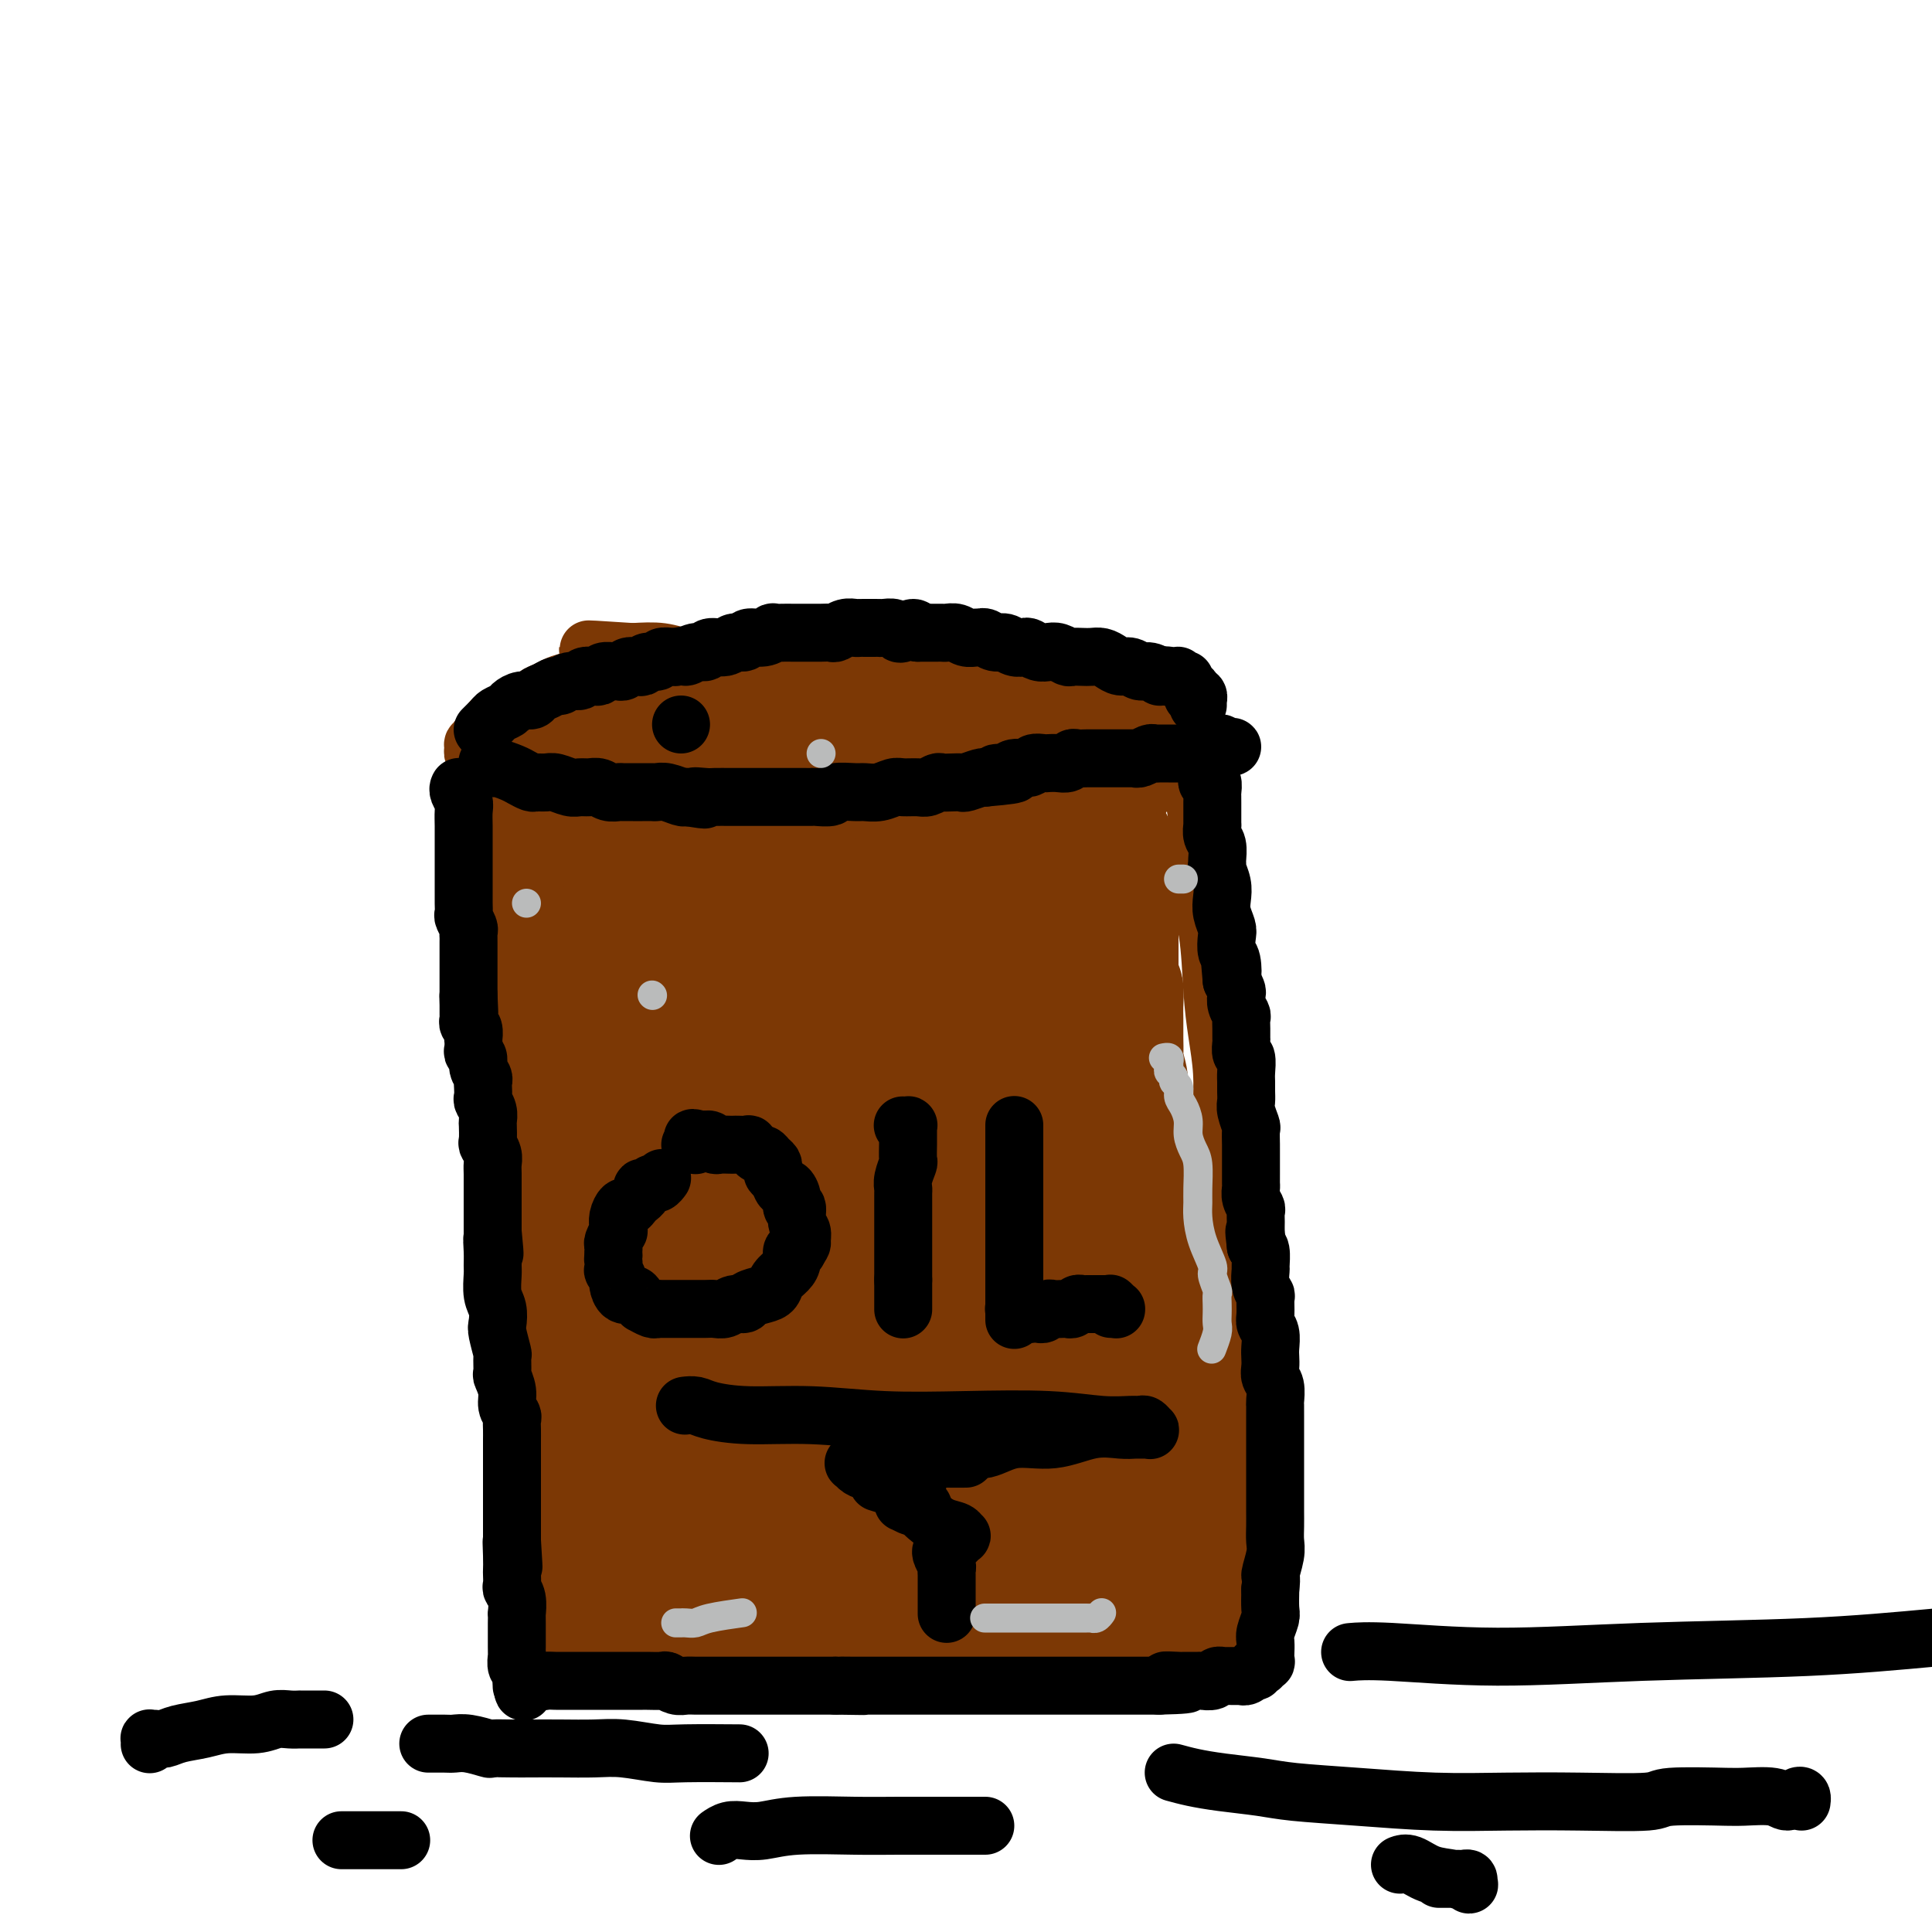 <svg viewBox='0 0 400 400' version='1.1' xmlns='http://www.w3.org/2000/svg' xmlns:xlink='http://www.w3.org/1999/xlink'><g fill='none' stroke='#7C3805' stroke-width='12' stroke-linecap='round' stroke-linejoin='round'><path d='M147,140c0.504,-0.000 1.009,-0.000 1,0c-0.009,0.000 -0.530,0.000 -1,0c-0.470,-0.000 -0.888,-0.000 -1,0c-0.112,0.000 0.083,0.000 0,0c-0.083,-0.000 -0.445,-0.000 -1,0c-0.555,0.000 -1.303,0.000 -2,0c-0.697,-0.000 -1.342,-0.000 -2,0c-0.658,0.000 -1.327,0.000 -2,0c-0.673,-0.000 -1.349,-0.000 -2,0c-0.651,0.000 -1.275,0.000 -2,0c-0.725,-0.000 -1.549,-0.001 -2,0c-0.451,0.001 -0.529,0.003 -1,0c-0.471,-0.003 -1.333,-0.012 -2,0c-0.667,0.012 -1.137,0.045 -2,0c-0.863,-0.045 -2.119,-0.167 -4,0c-1.881,0.167 -4.386,0.622 -6,1c-1.614,0.378 -2.338,0.679 -3,1c-0.662,0.321 -1.263,0.663 -2,1c-0.737,0.337 -1.610,0.668 -2,1c-0.390,0.332 -0.297,0.666 -1,1c-0.703,0.334 -2.201,0.667 -3,1c-0.799,0.333 -0.900,0.667 -1,1'/><path d='M106,147c-2.186,1.396 -1.651,1.884 -2,2c-0.349,0.116 -1.582,-0.142 -2,0c-0.418,0.142 -0.020,0.683 0,1c0.020,0.317 -0.338,0.410 -1,1c-0.662,0.590 -1.627,1.678 -2,2c-0.373,0.322 -0.154,-0.121 0,0c0.154,0.121 0.241,0.806 0,1c-0.241,0.194 -0.812,-0.102 -1,0c-0.188,0.102 0.005,0.600 0,1c-0.005,0.400 -0.209,0.700 0,1c0.209,0.300 0.830,0.601 1,1c0.170,0.399 -0.111,0.898 0,1c0.111,0.102 0.614,-0.193 1,0c0.386,0.193 0.655,0.875 1,1c0.345,0.125 0.766,-0.307 1,0c0.234,0.307 0.280,1.354 1,2c0.720,0.646 2.115,0.890 3,1c0.885,0.110 1.261,0.085 2,0c0.739,-0.085 1.843,-0.229 3,0c1.157,0.229 2.368,0.832 4,1c1.632,0.168 3.685,-0.099 5,0c1.315,0.099 1.892,0.562 3,1c1.108,0.438 2.748,0.849 4,1c1.252,0.151 2.116,0.040 3,0c0.884,-0.040 1.788,-0.011 3,0c1.212,0.011 2.734,0.003 4,0c1.266,-0.003 2.278,-0.001 3,0c0.722,0.001 1.156,0.000 2,0c0.844,-0.000 2.098,-0.000 3,0c0.902,0.000 1.451,0.000 2,0'/><path d='M147,165c7.481,0.619 4.183,0.166 4,0c-0.183,-0.166 2.748,-0.044 4,0c1.252,0.044 0.826,0.012 2,0c1.174,-0.012 3.949,-0.003 6,0c2.051,0.003 3.378,0.001 5,0c1.622,-0.001 3.539,-0.000 5,0c1.461,0.000 2.466,0.000 4,0c1.534,-0.000 3.596,-0.000 5,0c1.404,0.000 2.150,0.000 3,0c0.850,-0.000 1.806,-0.000 3,0c1.194,0.000 2.628,0.000 4,0c1.372,-0.000 2.683,-0.000 4,0c1.317,0.000 2.639,0.001 4,0c1.361,-0.001 2.760,-0.004 4,0c1.240,0.004 2.319,0.015 3,0c0.681,-0.015 0.962,-0.057 2,0c1.038,0.057 2.833,0.211 4,0c1.167,-0.211 1.706,-0.788 3,-1c1.294,-0.212 3.344,-0.060 5,0c1.656,0.060 2.918,0.026 4,0c1.082,-0.026 1.984,-0.045 3,0c1.016,0.045 2.147,0.154 3,0c0.853,-0.154 1.428,-0.570 2,-1c0.572,-0.430 1.141,-0.874 2,-1c0.859,-0.126 2.010,0.065 3,0c0.990,-0.065 1.821,-0.388 2,-1c0.179,-0.612 -0.292,-1.515 0,-2c0.292,-0.485 1.348,-0.554 2,-1c0.652,-0.446 0.901,-1.270 1,-2c0.099,-0.730 0.050,-1.365 0,-2'/><path d='M243,154c1.000,-1.354 1.000,-0.739 1,-1c-0.000,-0.261 -0.000,-1.397 0,-2c0.000,-0.603 0.001,-0.672 0,-1c-0.001,-0.328 -0.003,-0.915 0,-1c0.003,-0.085 0.012,0.331 0,0c-0.012,-0.331 -0.045,-1.408 0,-2c0.045,-0.592 0.167,-0.698 0,-1c-0.167,-0.302 -0.625,-0.798 -1,-1c-0.375,-0.202 -0.669,-0.110 -1,0c-0.331,0.110 -0.701,0.237 -1,0c-0.299,-0.237 -0.527,-0.837 -1,-1c-0.473,-0.163 -1.190,0.110 -2,0c-0.810,-0.110 -1.712,-0.603 -3,-1c-1.288,-0.397 -2.963,-0.698 -5,-1c-2.037,-0.302 -4.435,-0.607 -7,-1c-2.565,-0.393 -5.295,-0.876 -8,-1c-2.705,-0.124 -5.384,0.110 -8,0c-2.616,-0.110 -5.171,-0.566 -8,-1c-2.829,-0.434 -5.934,-0.847 -8,-1c-2.066,-0.153 -3.095,-0.045 -5,0c-1.905,0.045 -4.688,0.027 -7,0c-2.312,-0.027 -4.154,-0.064 -6,0c-1.846,0.064 -3.697,0.228 -6,0c-2.303,-0.228 -5.058,-0.849 -7,-1c-1.942,-0.151 -3.070,0.170 -5,0c-1.930,-0.170 -4.662,-0.829 -7,-1c-2.338,-0.171 -4.283,0.146 -6,0c-1.717,-0.146 -3.205,-0.756 -5,-1c-1.795,-0.244 -3.898,-0.122 -6,0'/><path d='M131,135c-16.117,-1.083 -6.911,-0.291 -4,0c2.911,0.291 -0.474,0.082 -2,0c-1.526,-0.082 -1.193,-0.036 -1,0c0.193,0.036 0.248,0.061 0,0c-0.248,-0.061 -0.797,-0.209 -1,0c-0.203,0.209 -0.058,0.774 0,1c0.058,0.226 0.029,0.113 0,0'/><path d='M102,166c-0.114,0.503 -0.228,1.006 0,1c0.228,-0.006 0.797,-0.522 1,0c0.203,0.522 0.039,2.082 0,3c-0.039,0.918 0.046,1.193 0,2c-0.046,0.807 -0.224,2.145 0,3c0.224,0.855 0.848,1.228 1,2c0.152,0.772 -0.170,1.942 0,3c0.170,1.058 0.830,2.002 1,3c0.170,0.998 -0.150,2.048 0,3c0.150,0.952 0.771,1.805 1,3c0.229,1.195 0.065,2.733 0,4c-0.065,1.267 -0.031,2.262 0,3c0.031,0.738 0.060,1.220 0,2c-0.060,0.780 -0.208,1.860 0,3c0.208,1.140 0.774,2.342 1,3c0.226,0.658 0.113,0.772 0,2c-0.113,1.228 -0.226,3.569 0,5c0.226,1.431 0.792,1.953 1,3c0.208,1.047 0.059,2.619 0,4c-0.059,1.381 -0.026,2.571 0,4c0.026,1.429 0.046,3.098 0,5c-0.046,1.902 -0.157,4.037 0,6c0.157,1.963 0.582,3.753 1,6c0.418,2.247 0.830,4.952 1,7c0.170,2.048 0.098,3.440 0,5c-0.098,1.560 -0.222,3.287 0,5c0.222,1.713 0.792,3.412 1,5c0.208,1.588 0.056,3.065 0,5c-0.056,1.935 -0.015,4.329 0,6c0.015,1.671 0.004,2.620 0,4c-0.004,1.380 -0.002,3.190 0,5'/><path d='M111,281c1.392,18.717 0.373,8.010 0,5c-0.373,-3.010 -0.100,1.677 0,4c0.100,2.323 0.027,2.284 0,3c-0.027,0.716 -0.007,2.189 0,3c0.007,0.811 0.002,0.962 0,2c-0.002,1.038 -0.001,2.963 0,4c0.001,1.037 0.000,1.184 0,2c-0.000,0.816 -0.000,2.299 0,3c0.000,0.701 0.000,0.621 0,1c-0.000,0.379 -0.000,1.219 0,2c0.000,0.781 0.000,1.504 0,2c-0.000,0.496 -0.000,0.766 0,1c0.000,0.234 0.000,0.431 0,1c-0.000,0.569 -0.000,1.511 0,2c0.000,0.489 0.000,0.526 0,1c-0.000,0.474 -0.000,1.385 0,2c0.000,0.615 0.000,0.935 0,1c-0.000,0.065 -0.000,-0.126 0,0c0.000,0.126 0.000,0.570 0,1c-0.000,0.430 -0.000,0.847 0,1c0.000,0.153 0.000,0.041 0,0c-0.000,-0.041 -0.000,-0.012 0,0c0.000,0.012 0.000,0.006 0,0'/><path d='M245,154c-0.092,0.756 -0.184,1.511 0,2c0.184,0.489 0.645,0.711 1,2c0.355,1.289 0.606,3.644 1,6c0.394,2.356 0.931,4.714 1,8c0.069,3.286 -0.332,7.499 0,11c0.332,3.501 1.395,6.289 2,10c0.605,3.711 0.751,8.345 1,12c0.249,3.655 0.602,6.331 1,9c0.398,2.669 0.842,5.330 1,8c0.158,2.670 0.028,5.350 0,8c-0.028,2.650 0.044,5.272 0,7c-0.044,1.728 -0.204,2.564 0,4c0.204,1.436 0.773,3.472 1,5c0.227,1.528 0.113,2.548 0,4c-0.113,1.452 -0.227,3.337 0,5c0.227,1.663 0.793,3.103 1,4c0.207,0.897 0.056,1.252 0,2c-0.056,0.748 -0.015,1.891 0,3c0.015,1.109 0.004,2.185 0,3c-0.004,0.815 -0.001,1.368 0,2c0.001,0.632 0.000,1.342 0,2c-0.000,0.658 -0.000,1.266 0,2c0.000,0.734 0.000,1.596 0,2c-0.000,0.404 -0.000,0.350 0,1c0.000,0.650 0.000,2.003 0,3c-0.000,0.997 -0.000,1.636 0,2c0.000,0.364 0.000,0.453 0,1c-0.000,0.547 -0.000,1.553 0,2c0.000,0.447 0.000,0.336 0,1c-0.000,0.664 -0.000,2.102 0,3c0.000,0.898 0.000,1.257 0,2c-0.000,0.743 -0.000,1.872 0,3'/><path d='M255,293c0.309,11.586 0.082,5.051 0,3c-0.082,-2.051 -0.018,0.380 0,2c0.018,1.620 -0.009,2.427 0,3c0.009,0.573 0.055,0.912 0,2c-0.055,1.088 -0.211,2.924 0,4c0.211,1.076 0.789,1.392 1,2c0.211,0.608 0.057,1.510 0,2c-0.057,0.490 -0.015,0.569 0,1c0.015,0.431 0.003,1.214 0,2c-0.003,0.786 0.003,1.575 0,2c-0.003,0.425 -0.015,0.485 0,1c0.015,0.515 0.057,1.486 0,2c-0.057,0.514 -0.211,0.570 0,1c0.211,0.430 0.789,1.232 1,2c0.211,0.768 0.057,1.500 0,2c-0.057,0.500 -0.015,0.768 0,1c0.015,0.232 0.003,0.428 0,1c-0.003,0.572 0.003,1.520 0,2c-0.003,0.480 -0.015,0.492 0,1c0.015,0.508 0.057,1.513 0,2c-0.057,0.487 -0.211,0.455 0,1c0.211,0.545 0.789,1.666 1,2c0.211,0.334 0.057,-0.121 0,0c-0.057,0.121 -0.015,0.817 0,1c0.015,0.183 0.004,-0.147 0,0c-0.004,0.147 -0.001,0.771 0,1c0.001,0.229 0.000,0.061 0,0c-0.000,-0.061 -0.000,-0.016 0,0c0.000,0.016 0.000,0.005 0,0c-0.000,-0.005 -0.000,-0.002 0,0'/><path d='M258,336c0.500,7.167 0.250,3.583 0,0'/><path d='M111,316c0.033,0.015 0.065,0.031 0,0c-0.065,-0.031 -0.229,-0.108 0,0c0.229,0.108 0.850,0.402 1,1c0.150,0.598 -0.171,1.501 0,2c0.171,0.499 0.834,0.595 1,1c0.166,0.405 -0.166,1.119 0,2c0.166,0.881 0.829,1.928 1,3c0.171,1.072 -0.151,2.170 0,3c0.151,0.830 0.776,1.392 1,2c0.224,0.608 0.046,1.263 0,2c-0.046,0.737 0.040,1.556 0,2c-0.040,0.444 -0.207,0.514 0,1c0.207,0.486 0.788,1.388 1,2c0.212,0.612 0.057,0.933 0,1c-0.057,0.067 -0.015,-0.122 0,0c0.015,0.122 0.003,0.555 0,1c-0.003,0.445 0.003,0.904 0,1c-0.003,0.096 -0.015,-0.170 0,0c0.015,0.170 0.055,0.778 0,1c-0.055,0.222 -0.207,0.060 0,0c0.207,-0.060 0.773,-0.017 1,0c0.227,0.017 0.113,0.009 0,0'/><path d='M120,341c-0.004,0.002 -0.008,0.004 0,0c0.008,-0.004 0.028,-0.015 0,0c-0.028,0.015 -0.104,0.057 0,0c0.104,-0.057 0.387,-0.211 1,0c0.613,0.211 1.555,0.789 2,1c0.445,0.211 0.393,0.057 1,0c0.607,-0.057 1.872,-0.015 3,0c1.128,0.015 2.117,0.004 3,0c0.883,-0.004 1.659,-0.001 3,0c1.341,0.001 3.248,0.000 4,0c0.752,-0.000 0.349,-0.000 1,0c0.651,0.000 2.355,0.000 3,0c0.645,-0.000 0.230,-0.000 1,0c0.770,0.000 2.724,0.000 4,0c1.276,-0.000 1.874,-0.001 3,0c1.126,0.001 2.779,0.004 4,0c1.221,-0.004 2.009,-0.015 3,0c0.991,0.015 2.187,0.057 3,0c0.813,-0.057 1.245,-0.211 2,0c0.755,0.211 1.832,0.788 3,1c1.168,0.212 2.427,0.061 4,0c1.573,-0.061 3.459,-0.030 5,0c1.541,0.030 2.736,0.061 4,0c1.264,-0.061 2.595,-0.212 4,0c1.405,0.212 2.882,0.789 4,1c1.118,0.211 1.877,0.057 3,0c1.123,-0.057 2.610,-0.015 4,0c1.390,0.015 2.683,0.004 4,0c1.317,-0.004 2.659,-0.002 4,0'/><path d='M200,344c13.257,0.464 6.398,0.124 5,0c-1.398,-0.124 2.664,-0.033 5,0c2.336,0.033 2.946,0.009 4,0c1.054,-0.009 2.551,-0.003 4,0c1.449,0.003 2.850,0.002 4,0c1.150,-0.002 2.049,-0.004 3,0c0.951,0.004 1.953,0.015 3,0c1.047,-0.015 2.138,-0.056 3,0c0.862,0.056 1.496,0.207 2,0c0.504,-0.207 0.879,-0.773 2,-1c1.121,-0.227 2.987,-0.113 4,0c1.013,0.113 1.173,0.227 2,0c0.827,-0.227 2.323,-0.793 3,-1c0.677,-0.207 0.536,-0.054 1,0c0.464,0.054 1.533,0.011 2,0c0.467,-0.011 0.333,0.012 1,0c0.667,-0.012 2.134,-0.060 3,0c0.866,0.060 1.131,0.226 2,0c0.869,-0.226 2.342,-0.845 3,-1c0.658,-0.155 0.502,0.155 1,0c0.498,-0.155 1.649,-0.773 2,-1c0.351,-0.227 -0.098,-0.061 0,0c0.098,0.061 0.745,0.016 1,0c0.255,-0.016 0.120,-0.004 0,0c-0.120,0.004 -0.225,0.001 0,0c0.225,-0.001 0.778,-0.000 1,0c0.222,0.000 0.111,0.000 0,0'/></g>
<g fill='none' stroke='#7C3805' stroke-width='28' stroke-linecap='round' stroke-linejoin='round'><path d='M120,176c0.003,0.000 0.006,0.000 0,0c-0.006,-0.000 -0.023,-0.001 0,0c0.023,0.001 0.084,0.004 0,0c-0.084,-0.004 -0.312,-0.016 0,0c0.312,0.016 1.165,0.061 2,0c0.835,-0.061 1.653,-0.226 3,0c1.347,0.226 3.222,0.844 5,1c1.778,0.156 3.458,-0.151 5,0c1.542,0.151 2.945,0.758 4,1c1.055,0.242 1.763,0.117 3,0c1.237,-0.117 3.003,-0.228 4,0c0.997,0.228 1.224,0.793 2,1c0.776,0.207 2.101,0.056 3,0c0.899,-0.056 1.373,-0.016 2,0c0.627,0.016 1.406,0.008 2,0c0.594,-0.008 1.004,-0.016 2,0c0.996,0.016 2.579,0.057 4,0c1.421,-0.057 2.679,-0.211 4,0c1.321,0.211 2.705,0.788 4,1c1.295,0.212 2.500,0.058 3,0c0.500,-0.058 0.295,-0.019 1,0c0.705,0.019 2.319,0.019 3,0c0.681,-0.019 0.428,-0.058 1,0c0.572,0.058 1.969,0.212 3,0c1.031,-0.212 1.696,-0.789 2,-1c0.304,-0.211 0.246,-0.057 1,0c0.754,0.057 2.318,0.015 3,0c0.682,-0.015 0.480,-0.004 1,0c0.520,0.004 1.760,0.002 3,0'/><path d='M190,179c11.142,0.221 3.996,-0.725 2,-1c-1.996,-0.275 1.157,0.123 3,0c1.843,-0.123 2.376,-0.765 3,-1c0.624,-0.235 1.337,-0.062 2,0c0.663,0.062 1.274,0.013 2,0c0.726,-0.013 1.567,0.011 2,0c0.433,-0.011 0.457,-0.055 1,0c0.543,0.055 1.605,0.211 2,0c0.395,-0.211 0.122,-0.789 1,-1c0.878,-0.211 2.907,-0.057 4,0c1.093,0.057 1.248,0.015 2,0c0.752,-0.015 2.099,-0.004 3,0c0.901,0.004 1.354,0.001 2,0c0.646,-0.001 1.483,0.001 2,0c0.517,-0.001 0.712,-0.004 1,0c0.288,0.004 0.669,0.015 1,0c0.331,-0.015 0.610,-0.057 1,0c0.390,0.057 0.889,0.211 1,0c0.111,-0.211 -0.166,-0.789 0,-1c0.166,-0.211 0.777,-0.057 1,0c0.223,0.057 0.060,0.015 0,0c-0.060,-0.015 -0.016,-0.004 0,0c0.016,0.004 0.004,0.001 0,0c-0.004,-0.001 -0.001,-0.000 0,0c0.001,0.000 0.001,0.000 0,0'/><path d='M226,175c5.565,-0.619 1.476,-0.166 0,0c-1.476,0.166 -0.339,0.044 0,0c0.339,-0.044 -0.120,-0.012 0,0c0.120,0.012 0.821,0.003 1,0c0.179,-0.003 -0.162,-0.001 0,0c0.162,0.001 0.828,0.000 1,0c0.172,-0.000 -0.150,-0.001 0,0c0.150,0.001 0.772,0.002 1,0c0.228,-0.002 0.061,-0.008 0,0c-0.061,0.008 -0.017,0.032 0,0c0.017,-0.032 0.008,-0.118 0,0c-0.008,0.118 -0.016,0.439 0,1c0.016,0.561 0.057,1.362 0,2c-0.057,0.638 -0.211,1.115 0,2c0.211,0.885 0.789,2.179 1,3c0.211,0.821 0.057,1.169 0,2c-0.057,0.831 -0.015,2.147 0,3c0.015,0.853 0.004,1.245 0,2c-0.004,0.755 -0.001,1.872 0,3c0.001,1.128 0.000,2.265 0,3c-0.000,0.735 -0.000,1.067 0,2c0.000,0.933 0.000,2.466 0,4'/><path d='M230,202c0.381,4.709 0.835,2.981 1,3c0.165,0.019 0.043,1.785 0,3c-0.043,1.215 -0.008,1.879 0,3c0.008,1.121 -0.013,2.700 0,4c0.013,1.300 0.059,2.321 0,3c-0.059,0.679 -0.222,1.014 0,2c0.222,0.986 0.829,2.622 1,4c0.171,1.378 -0.094,2.498 0,4c0.094,1.502 0.546,3.387 1,5c0.454,1.613 0.909,2.955 1,4c0.091,1.045 -0.183,1.793 0,3c0.183,1.207 0.823,2.871 1,4c0.177,1.129 -0.107,1.721 0,3c0.107,1.279 0.607,3.243 1,5c0.393,1.757 0.680,3.306 1,5c0.320,1.694 0.674,3.532 1,5c0.326,1.468 0.623,2.567 1,4c0.377,1.433 0.833,3.199 1,5c0.167,1.801 0.044,3.638 0,5c-0.044,1.362 -0.008,2.251 0,3c0.008,0.749 -0.012,1.358 0,2c0.012,0.642 0.056,1.316 0,2c-0.056,0.684 -0.212,1.376 0,2c0.212,0.624 0.793,1.178 1,2c0.207,0.822 0.041,1.910 0,3c-0.041,1.090 0.044,2.182 0,3c-0.044,0.818 -0.218,1.364 0,2c0.218,0.636 0.828,1.364 1,2c0.172,0.636 -0.094,1.182 0,2c0.094,0.818 0.547,1.909 1,3'/><path d='M243,302c1.950,15.828 0.326,5.398 0,2c-0.326,-3.398 0.645,0.238 1,2c0.355,1.762 0.095,1.652 0,2c-0.095,0.348 -0.026,1.154 0,2c0.026,0.846 0.007,1.732 0,2c-0.007,0.268 -0.002,-0.083 0,0c0.002,0.083 0.000,0.600 0,1c-0.000,0.400 -0.000,0.685 0,1c0.000,0.315 0.000,0.662 0,1c-0.000,0.338 -0.000,0.668 0,1c0.000,0.332 0.000,0.666 0,1c-0.000,0.334 -0.000,0.667 0,1c0.000,0.333 0.000,0.667 0,1c-0.000,0.333 -0.000,0.666 0,1c0.000,0.334 0.000,0.668 0,1c-0.000,0.332 -0.000,0.663 0,1c0.000,0.337 0.000,0.679 0,1c-0.000,0.321 -0.000,0.622 0,1c0.000,0.378 0.000,0.833 0,1c-0.000,0.167 -0.000,0.045 0,0c0.000,-0.045 0.000,-0.012 0,0c-0.000,0.012 -0.000,0.003 0,0c0.000,-0.003 0.000,-0.001 0,0c-0.000,0.001 -0.000,0.000 0,0'/><path d='M244,325c0.150,3.558 0.027,0.954 0,0c-0.027,-0.954 0.044,-0.257 0,0c-0.044,0.257 -0.201,0.073 -1,0c-0.799,-0.073 -2.240,-0.034 -3,0c-0.760,0.034 -0.840,0.062 -1,0c-0.160,-0.062 -0.402,-0.213 -1,0c-0.598,0.213 -1.553,0.789 -2,1c-0.447,0.211 -0.385,0.057 -1,0c-0.615,-0.057 -1.907,-0.015 -3,0c-1.093,0.015 -1.988,0.004 -3,0c-1.012,-0.004 -2.143,-0.002 -3,0c-0.857,0.002 -1.441,0.004 -2,0c-0.559,-0.004 -1.094,-0.015 -2,0c-0.906,0.015 -2.184,0.056 -3,0c-0.816,-0.056 -1.169,-0.210 -2,0c-0.831,0.210 -2.140,0.785 -3,1c-0.860,0.215 -1.272,0.072 -2,0c-0.728,-0.072 -1.772,-0.072 -3,0c-1.228,0.072 -2.638,0.215 -4,0c-1.362,-0.215 -2.674,-0.790 -4,-1c-1.326,-0.210 -2.664,-0.056 -4,0c-1.336,0.056 -2.668,0.015 -4,0c-1.332,-0.015 -2.663,-0.004 -4,0c-1.337,0.004 -2.679,0.001 -4,0c-1.321,-0.001 -2.622,0.001 -4,0c-1.378,-0.001 -2.833,-0.003 -4,0c-1.167,0.003 -2.045,0.011 -3,0c-0.955,-0.011 -1.988,-0.041 -3,0c-1.012,0.041 -2.003,0.155 -3,0c-0.997,-0.155 -1.998,-0.577 -3,-1'/><path d='M165,325c-12.805,0.000 -5.317,0.000 -3,0c2.317,-0.000 -0.538,-0.000 -2,0c-1.462,0.000 -1.533,0.000 -2,0c-0.467,-0.000 -1.331,-0.000 -2,0c-0.669,0.000 -1.141,0.000 -2,0c-0.859,-0.000 -2.103,-0.000 -3,0c-0.897,0.000 -1.447,0.000 -2,0c-0.553,-0.000 -1.108,-0.001 -2,0c-0.892,0.001 -2.122,0.004 -3,0c-0.878,-0.004 -1.404,-0.015 -2,0c-0.596,0.015 -1.263,0.057 -2,0c-0.737,-0.057 -1.545,-0.211 -2,0c-0.455,0.211 -0.556,0.789 -1,1c-0.444,0.211 -1.232,0.057 -2,0c-0.768,-0.057 -1.516,-0.015 -2,0c-0.484,0.015 -0.704,0.004 -1,0c-0.296,-0.004 -0.668,-0.001 -1,0c-0.332,0.001 -0.625,0.001 -1,0c-0.375,-0.001 -0.833,-0.004 -1,0c-0.167,0.004 -0.044,0.014 0,0c0.044,-0.014 0.008,-0.054 0,0c-0.008,0.054 0.012,0.201 0,0c-0.012,-0.201 -0.056,-0.750 0,-1c0.056,-0.250 0.211,-0.201 0,0c-0.211,0.201 -0.788,0.554 -1,-1c-0.212,-1.554 -0.061,-5.015 0,-8c0.061,-2.985 0.030,-5.492 0,-8'/><path d='M128,308c-0.532,-3.694 -0.863,-3.930 -1,-5c-0.137,-1.070 -0.079,-2.975 0,-5c0.079,-2.025 0.179,-4.169 0,-6c-0.179,-1.831 -0.637,-3.347 -1,-5c-0.363,-1.653 -0.631,-3.442 -1,-5c-0.369,-1.558 -0.839,-2.887 -1,-5c-0.161,-2.113 -0.014,-5.012 0,-6c0.014,-0.988 -0.105,-0.066 0,-1c0.105,-0.934 0.436,-3.725 0,-6c-0.436,-2.275 -1.637,-4.034 -2,-6c-0.363,-1.966 0.113,-4.140 0,-6c-0.113,-1.860 -0.815,-3.408 -1,-5c-0.185,-1.592 0.147,-3.229 0,-5c-0.147,-1.771 -0.771,-3.674 -1,-5c-0.229,-1.326 -0.061,-2.073 0,-3c0.061,-0.927 0.016,-2.033 0,-3c-0.016,-0.967 -0.004,-1.796 0,-3c0.004,-1.204 0.001,-2.784 0,-4c-0.001,-1.216 -0.000,-2.069 0,-3c0.000,-0.931 0.000,-1.940 0,-3c-0.000,-1.060 -0.000,-2.172 0,-3c0.000,-0.828 0.000,-1.373 0,-2c-0.000,-0.627 -0.001,-1.338 0,-2c0.001,-0.662 0.004,-1.277 0,-2c-0.004,-0.723 -0.015,-1.556 0,-2c0.015,-0.444 0.057,-0.500 0,-1c-0.057,-0.500 -0.211,-1.443 0,-2c0.211,-0.557 0.788,-0.727 1,-1c0.212,-0.273 0.061,-0.649 0,-1c-0.061,-0.351 -0.030,-0.675 0,-1'/><path d='M121,201c0.155,-5.747 0.042,-2.114 0,-1c-0.042,1.114 -0.012,-0.290 0,-1c0.012,-0.710 0.005,-0.726 0,-1c-0.005,-0.274 -0.010,-0.805 0,-1c0.010,-0.195 0.035,-0.052 0,0c-0.035,0.052 -0.128,0.014 0,0c0.128,-0.014 0.478,-0.004 1,0c0.522,0.004 1.215,0.001 2,0c0.785,-0.001 1.661,-0.000 3,0c1.339,0.000 3.139,0.000 5,0c1.861,-0.000 3.781,-0.000 6,0c2.219,0.000 4.737,0.000 7,0c2.263,-0.000 4.270,0.000 6,0c1.730,-0.000 3.182,-0.000 5,0c1.818,0.000 4.002,0.000 6,0c1.998,-0.000 3.811,-0.000 6,0c2.189,0.000 4.755,0.001 7,0c2.245,-0.001 4.168,-0.004 6,0c1.832,0.004 3.571,0.016 5,0c1.429,-0.016 2.547,-0.061 4,0c1.453,0.061 3.240,0.227 5,0c1.760,-0.227 3.493,-0.846 5,-1c1.507,-0.154 2.790,0.156 4,0c1.210,-0.156 2.348,-0.777 3,-1c0.652,-0.223 0.818,-0.046 1,0c0.182,0.046 0.379,-0.039 1,0c0.621,0.039 1.667,0.203 2,0c0.333,-0.203 -0.048,-0.772 0,-1c0.048,-0.228 0.524,-0.114 1,0'/><path d='M212,194c13.840,-0.463 4.441,-0.122 1,0c-3.441,0.122 -0.923,0.024 0,0c0.923,-0.024 0.250,0.026 0,0c-0.250,-0.026 -0.078,-0.130 0,0c0.078,0.130 0.063,0.493 0,1c-0.063,0.507 -0.172,1.159 0,2c0.172,0.841 0.627,1.870 1,3c0.373,1.130 0.664,2.361 1,4c0.336,1.639 0.716,3.686 1,6c0.284,2.314 0.471,4.896 1,8c0.529,3.104 1.399,6.731 2,10c0.601,3.269 0.934,6.181 1,9c0.066,2.819 -0.133,5.544 0,8c0.133,2.456 0.599,4.644 1,7c0.401,2.356 0.737,4.881 1,7c0.263,2.119 0.453,3.834 1,6c0.547,2.166 1.452,4.784 2,7c0.548,2.216 0.738,4.030 1,6c0.262,1.970 0.595,4.098 1,6c0.405,1.902 0.882,3.579 1,5c0.118,1.421 -0.123,2.585 0,4c0.123,1.415 0.611,3.080 1,5c0.389,1.920 0.679,4.096 1,6c0.321,1.904 0.675,3.535 1,5c0.325,1.465 0.623,2.764 1,4c0.377,1.236 0.832,2.410 1,3c0.168,0.590 0.048,0.597 0,1c-0.048,0.403 -0.024,1.201 0,2'/><path d='M233,319c3.249,19.277 0.871,4.969 0,0c-0.871,-4.969 -0.234,-0.598 0,1c0.234,1.598 0.064,0.424 0,0c-0.064,-0.424 -0.023,-0.099 0,0c0.023,0.099 0.027,-0.028 0,0c-0.027,0.028 -0.085,0.210 0,0c0.085,-0.210 0.313,-0.812 0,-1c-0.313,-0.188 -1.167,0.038 -2,0c-0.833,-0.038 -1.645,-0.339 -3,-1c-1.355,-0.661 -3.254,-1.683 -5,-2c-1.746,-0.317 -3.338,0.069 -5,0c-1.662,-0.069 -3.395,-0.593 -5,-1c-1.605,-0.407 -3.081,-0.696 -5,-1c-1.919,-0.304 -4.282,-0.624 -7,-1c-2.718,-0.376 -5.792,-0.807 -9,-1c-3.208,-0.193 -6.552,-0.147 -10,0c-3.448,0.147 -7.001,0.394 -10,0c-2.999,-0.394 -5.444,-1.430 -8,-2c-2.556,-0.570 -5.222,-0.675 -8,-1c-2.778,-0.325 -5.666,-0.872 -8,-1c-2.334,-0.128 -4.113,0.162 -6,0c-1.887,-0.162 -3.881,-0.775 -5,-1c-1.119,-0.225 -1.362,-0.060 -2,0c-0.638,0.060 -1.672,0.016 -2,0c-0.328,-0.016 0.049,-0.005 0,0c-0.049,0.005 -0.525,0.002 -1,0'/><path d='M132,307c-15.867,-1.856 -5.036,-0.497 -1,0c4.036,0.497 1.277,0.131 0,0c-1.277,-0.131 -1.071,-0.028 -1,0c0.071,0.028 0.008,-0.020 0,0c-0.008,0.020 0.038,0.108 0,0c-0.038,-0.108 -0.161,-0.413 0,-1c0.161,-0.587 0.606,-1.456 1,-3c0.394,-1.544 0.736,-3.761 1,-6c0.264,-2.239 0.449,-4.498 1,-7c0.551,-2.502 1.467,-5.247 2,-8c0.533,-2.753 0.683,-5.513 1,-8c0.317,-2.487 0.803,-4.702 1,-7c0.197,-2.298 0.106,-4.680 0,-7c-0.106,-2.320 -0.228,-4.577 0,-7c0.228,-2.423 0.807,-5.011 1,-7c0.193,-1.989 -0.001,-3.379 0,-5c0.001,-1.621 0.196,-3.473 0,-5c-0.196,-1.527 -0.785,-2.729 -1,-4c-0.215,-1.271 -0.058,-2.609 0,-4c0.058,-1.391 0.015,-2.834 0,-4c-0.015,-1.166 -0.004,-2.055 0,-3c0.004,-0.945 0.001,-1.944 0,-3c-0.001,-1.056 -0.000,-2.167 0,-3c0.000,-0.833 0.000,-1.389 0,-2c-0.000,-0.611 -0.000,-1.277 0,-2c0.000,-0.723 0.000,-1.502 0,-2c-0.000,-0.498 -0.000,-0.714 0,-1c0.000,-0.286 0.000,-0.643 0,-1'/><path d='M137,207c-0.001,-9.508 -0.003,-3.280 0,-1c0.003,2.280 0.010,0.610 0,0c-0.010,-0.610 -0.037,-0.159 0,0c0.037,0.159 0.138,0.028 1,0c0.862,-0.028 2.484,0.048 4,0c1.516,-0.048 2.925,-0.219 5,0c2.075,0.219 4.816,0.829 7,1c2.184,0.171 3.812,-0.098 6,0c2.188,0.098 4.935,0.562 8,1c3.065,0.438 6.447,0.850 9,1c2.553,0.150 4.277,0.036 6,0c1.723,-0.036 3.446,0.004 5,0c1.554,-0.004 2.941,-0.054 4,0c1.059,0.054 1.790,0.211 3,0c1.210,-0.211 2.899,-0.788 4,-1c1.101,-0.212 1.616,-0.057 2,0c0.384,0.057 0.639,0.015 1,0c0.361,-0.015 0.828,-0.005 1,0c0.172,0.005 0.050,0.004 0,0c-0.050,-0.004 -0.029,-0.010 0,0c0.029,0.010 0.066,0.038 0,0c-0.066,-0.038 -0.235,-0.140 0,0c0.235,0.140 0.875,0.523 1,1c0.125,0.477 -0.266,1.048 0,2c0.266,0.952 1.188,2.285 2,4c0.812,1.715 1.513,3.813 2,6c0.487,2.187 0.759,4.462 1,7c0.241,2.538 0.449,5.337 1,8c0.551,2.663 1.443,5.189 2,8c0.557,2.811 0.778,5.905 1,9'/><path d='M213,253c0.664,6.339 -0.177,6.188 0,8c0.177,1.812 1.372,5.588 2,9c0.628,3.412 0.690,6.462 1,9c0.310,2.538 0.868,4.565 1,6c0.132,1.435 -0.161,2.280 0,3c0.161,0.720 0.775,1.317 1,2c0.225,0.683 0.060,1.451 0,2c-0.060,0.549 -0.016,0.878 0,1c0.016,0.122 0.003,0.036 0,0c-0.003,-0.036 0.003,-0.024 0,0c-0.003,0.024 -0.014,0.059 0,0c0.014,-0.059 0.052,-0.212 0,0c-0.052,0.212 -0.194,0.789 -1,1c-0.806,0.211 -2.275,0.055 -4,0c-1.725,-0.055 -3.707,-0.008 -7,0c-3.293,0.008 -7.898,-0.021 -13,0c-5.102,0.021 -10.701,0.093 -16,0c-5.299,-0.093 -10.297,-0.351 -15,-1c-4.703,-0.649 -9.110,-1.691 -13,-2c-3.890,-0.309 -7.263,0.113 -10,0c-2.737,-0.113 -4.837,-0.762 -6,-1c-1.163,-0.238 -1.390,-0.064 -2,0c-0.610,0.064 -1.603,0.018 -2,0c-0.397,-0.018 -0.199,-0.009 0,0'/><path d='M129,290c-7.425,-0.616 -1.986,-0.157 0,0c1.986,0.157 0.521,0.010 0,0c-0.521,-0.010 -0.097,0.117 0,0c0.097,-0.117 -0.132,-0.477 0,-1c0.132,-0.523 0.626,-1.209 1,-2c0.374,-0.791 0.629,-1.686 1,-3c0.371,-1.314 0.859,-3.048 2,-5c1.141,-1.952 2.935,-4.124 4,-6c1.065,-1.876 1.400,-3.458 2,-5c0.600,-1.542 1.466,-3.045 2,-5c0.534,-1.955 0.736,-4.363 1,-6c0.264,-1.637 0.592,-2.504 1,-4c0.408,-1.496 0.898,-3.622 1,-5c0.102,-1.378 -0.183,-2.008 0,-3c0.183,-0.992 0.834,-2.345 1,-3c0.166,-0.655 -0.152,-0.613 0,-1c0.152,-0.387 0.773,-1.204 1,-2c0.227,-0.796 0.061,-1.570 0,-2c-0.061,-0.430 -0.016,-0.514 0,-1c0.016,-0.486 0.004,-1.373 0,-2c-0.004,-0.627 -0.001,-0.994 0,-1c0.001,-0.006 0.001,0.348 0,0c-0.001,-0.348 -0.001,-1.400 0,-2c0.001,-0.600 0.003,-0.749 0,-1c-0.003,-0.251 -0.011,-0.603 0,-1c0.011,-0.397 0.041,-0.838 0,-1c-0.041,-0.162 -0.155,-0.046 0,0c0.155,0.046 0.577,0.023 1,0'/><path d='M147,228c0.850,-5.415 -0.024,-1.451 0,0c0.024,1.451 0.946,0.389 2,0c1.054,-0.389 2.240,-0.103 4,0c1.760,0.103 4.095,0.025 7,0c2.905,-0.025 6.379,0.004 10,0c3.621,-0.004 7.390,-0.039 11,0c3.610,0.039 7.062,0.154 10,0c2.938,-0.154 5.362,-0.577 7,-1c1.638,-0.423 2.492,-0.846 3,-1c0.508,-0.154 0.672,-0.039 1,0c0.328,0.039 0.820,0.001 1,0c0.180,-0.001 0.048,0.033 0,0c-0.048,-0.033 -0.013,-0.133 0,0c0.013,0.133 0.003,0.500 0,1c-0.003,0.500 0.000,1.133 0,2c-0.000,0.867 -0.004,1.966 0,4c0.004,2.034 0.015,5.002 0,8c-0.015,2.998 -0.055,6.026 0,9c0.055,2.974 0.207,5.895 0,8c-0.207,2.105 -0.772,3.392 -1,5c-0.228,1.608 -0.117,3.535 0,5c0.117,1.465 0.241,2.469 0,3c-0.241,0.531 -0.849,0.590 -1,1c-0.151,0.410 0.153,1.171 0,2c-0.153,0.829 -0.763,1.727 -1,2c-0.237,0.273 -0.102,-0.080 0,0c0.102,0.080 0.172,0.594 0,1c-0.172,0.406 -0.586,0.703 -1,1'/><path d='M199,278c-0.601,3.034 -0.103,0.618 0,0c0.103,-0.618 -0.189,0.564 -1,1c-0.811,0.436 -2.142,0.128 -3,0c-0.858,-0.128 -1.243,-0.077 -2,0c-0.757,0.077 -1.884,0.179 -3,0c-1.116,-0.179 -2.220,-0.640 -4,-1c-1.780,-0.360 -4.236,-0.620 -6,-1c-1.764,-0.380 -2.836,-0.880 -4,-1c-1.164,-0.120 -2.421,0.141 -3,0c-0.579,-0.141 -0.480,-0.685 -1,-1c-0.520,-0.315 -1.660,-0.401 -2,-1c-0.340,-0.599 0.118,-1.712 0,-2c-0.118,-0.288 -0.812,0.248 -1,0c-0.188,-0.248 0.132,-1.281 0,-2c-0.132,-0.719 -0.715,-1.123 -1,-2c-0.285,-0.877 -0.273,-2.226 0,-3c0.273,-0.774 0.808,-0.973 1,-2c0.192,-1.027 0.040,-2.881 0,-4c-0.040,-1.119 0.031,-1.503 0,-2c-0.031,-0.497 -0.163,-1.107 0,-2c0.163,-0.893 0.621,-2.071 1,-3c0.379,-0.929 0.678,-1.611 1,-2c0.322,-0.389 0.665,-0.485 1,-1c0.335,-0.515 0.660,-1.447 1,-2c0.340,-0.553 0.694,-0.726 1,-1c0.306,-0.274 0.565,-0.648 1,-1c0.435,-0.352 1.048,-0.683 2,-1c0.952,-0.317 2.245,-0.621 3,-1c0.755,-0.379 0.973,-0.833 2,-1c1.027,-0.167 2.865,-0.048 4,0c1.135,0.048 1.568,0.024 2,0'/><path d='M188,242c2.332,-0.297 2.664,-0.038 3,0c0.336,0.038 0.678,-0.144 1,0c0.322,0.144 0.623,0.613 1,1c0.377,0.387 0.829,0.692 1,1c0.171,0.308 0.060,0.618 0,1c-0.060,0.382 -0.068,0.834 0,1c0.068,0.166 0.211,0.044 0,0c-0.211,-0.044 -0.776,-0.012 -1,0c-0.224,0.012 -0.108,0.003 0,0c0.108,-0.003 0.207,0.000 0,0c-0.207,-0.000 -0.721,-0.003 -1,0c-0.279,0.003 -0.325,0.013 -1,0c-0.675,-0.013 -1.979,-0.048 -3,0c-1.021,0.048 -1.758,0.180 -3,0c-1.242,-0.180 -2.988,-0.670 -5,0c-2.012,0.670 -4.289,2.501 -7,4c-2.711,1.499 -5.854,2.667 -8,4c-2.146,1.333 -3.293,2.833 -5,4c-1.707,1.167 -3.974,2.003 -5,3c-1.026,0.997 -0.812,2.156 -1,3c-0.188,0.844 -0.778,1.374 -1,2c-0.222,0.626 -0.074,1.347 0,2c0.074,0.653 0.076,1.239 0,2c-0.076,0.761 -0.230,1.696 0,2c0.230,0.304 0.843,-0.025 1,0c0.157,0.025 -0.142,0.403 0,1c0.142,0.597 0.726,1.414 1,2c0.274,0.586 0.238,0.941 1,1c0.762,0.059 2.320,-0.176 3,0c0.680,0.176 0.480,0.765 1,1c0.520,0.235 1.760,0.118 3,0'/><path d='M163,277c2.337,0.508 3.179,-0.721 5,-1c1.821,-0.279 4.620,0.393 8,0c3.380,-0.393 7.342,-1.850 11,-3c3.658,-1.150 7.012,-1.992 10,-3c2.988,-1.008 5.612,-2.181 8,-3c2.388,-0.819 4.542,-1.284 6,-2c1.458,-0.716 2.222,-1.684 3,-2c0.778,-0.316 1.570,0.021 2,0c0.430,-0.021 0.498,-0.400 1,-1c0.502,-0.600 1.440,-1.421 2,-2c0.560,-0.579 0.744,-0.915 1,-1c0.256,-0.085 0.584,0.080 1,0c0.416,-0.080 0.920,-0.407 1,-1c0.080,-0.593 -0.263,-1.454 0,-2c0.263,-0.546 1.132,-0.776 2,-1c0.868,-0.224 1.735,-0.440 2,-1c0.265,-0.560 -0.074,-1.463 0,-2c0.074,-0.537 0.559,-0.707 1,-1c0.441,-0.293 0.836,-0.710 1,-1c0.164,-0.290 0.097,-0.452 0,-1c-0.097,-0.548 -0.222,-1.483 0,-2c0.222,-0.517 0.792,-0.617 1,-1c0.208,-0.383 0.056,-1.049 0,-2c-0.056,-0.951 -0.014,-2.187 0,-3c0.014,-0.813 0.001,-1.204 0,-2c-0.001,-0.796 0.010,-1.999 0,-3c-0.010,-1.001 -0.041,-1.801 0,-3c0.041,-1.199 0.155,-2.795 0,-4c-0.155,-1.205 -0.580,-2.017 -1,-3c-0.420,-0.983 -0.834,-2.138 -1,-3c-0.166,-0.862 -0.083,-1.431 0,-2'/><path d='M227,221c-0.476,-4.012 -0.667,-2.542 -1,-2c-0.333,0.542 -0.810,0.155 -1,0c-0.190,-0.155 -0.095,-0.077 0,0'/><path d='M230,160c0.096,-0.002 0.191,-0.005 0,0c-0.191,0.005 -0.669,0.016 -1,0c-0.331,-0.016 -0.514,-0.061 -1,0c-0.486,0.061 -1.274,0.227 -2,0c-0.726,-0.227 -1.389,-0.846 -2,-1c-0.611,-0.154 -1.168,0.156 -2,0c-0.832,-0.156 -1.937,-0.778 -3,-1c-1.063,-0.222 -2.083,-0.044 -3,0c-0.917,0.044 -1.730,-0.044 -3,0c-1.270,0.044 -2.995,0.222 -4,0c-1.005,-0.222 -1.288,-0.844 -2,-1c-0.712,-0.156 -1.854,0.154 -3,0c-1.146,-0.154 -2.297,-0.772 -3,-1c-0.703,-0.228 -0.957,-0.065 -2,0c-1.043,0.065 -2.873,0.033 -4,0c-1.127,-0.033 -1.550,-0.065 -2,0c-0.450,0.065 -0.925,0.229 -2,0c-1.075,-0.229 -2.748,-0.850 -4,-1c-1.252,-0.150 -2.082,0.170 -3,0c-0.918,-0.170 -1.922,-0.830 -3,-1c-1.078,-0.170 -2.229,0.151 -3,0c-0.771,-0.151 -1.161,-0.772 -2,-1c-0.839,-0.228 -2.126,-0.061 -3,0c-0.874,0.061 -1.336,0.016 -2,0c-0.664,-0.016 -1.529,-0.004 -2,0c-0.471,0.004 -0.549,0.001 -1,0c-0.451,-0.001 -1.275,-0.000 -2,0c-0.725,0.000 -1.350,0.000 -2,0c-0.650,-0.000 -1.325,-0.000 -2,0'/><path d='M162,153c-11.059,-1.079 -4.705,-0.275 -3,0c1.705,0.275 -1.237,0.021 -3,0c-1.763,-0.021 -2.345,0.190 -3,0c-0.655,-0.190 -1.383,-0.782 -2,-1c-0.617,-0.218 -1.124,-0.062 -2,0c-0.876,0.062 -2.123,0.031 -3,0c-0.877,-0.031 -1.386,-0.061 -2,0c-0.614,0.061 -1.334,0.212 -2,0c-0.666,-0.212 -1.278,-0.789 -2,-1c-0.722,-0.211 -1.555,-0.057 -2,0c-0.445,0.057 -0.502,0.015 -1,0c-0.498,-0.015 -1.437,-0.004 -2,0c-0.563,0.004 -0.750,0.001 -1,0c-0.250,-0.001 -0.565,-0.000 -1,0c-0.435,0.000 -0.992,0.000 -2,0c-1.008,-0.000 -2.466,-0.000 -3,0c-0.534,0.000 -0.143,0.000 0,0c0.143,-0.000 0.038,-0.000 0,0c-0.038,0.000 -0.009,0.000 0,0c0.009,-0.000 -0.000,-0.000 0,0c0.000,0.000 0.010,0.000 0,0c-0.010,-0.000 -0.040,-0.000 0,0c0.040,0.000 0.151,0.000 0,0c-0.151,-0.000 -0.562,-0.000 -1,0c-0.438,0.000 -0.901,0.000 -1,0c-0.099,-0.000 0.166,-0.000 0,0c-0.166,0.000 -0.762,0.000 -1,0c-0.238,-0.000 -0.119,-0.000 0,0'/><path d='M125,151c-5.655,-0.308 -1.294,-0.079 0,0c1.294,0.079 -0.480,0.007 -1,0c-0.520,-0.007 0.215,0.051 0,0c-0.215,-0.051 -1.378,-0.210 -2,0c-0.622,0.210 -0.702,0.788 -1,1c-0.298,0.212 -0.814,0.059 -1,0c-0.186,-0.059 -0.041,-0.025 0,0c0.041,0.025 -0.023,0.039 0,0c0.023,-0.039 0.133,-0.132 0,0c-0.133,0.132 -0.510,0.489 0,1c0.510,0.511 1.907,1.176 4,3c2.093,1.824 4.884,4.807 6,6c1.116,1.193 0.558,0.597 0,0'/></g>
<g fill='none' stroke='#000000' stroke-width='12' stroke-linecap='round' stroke-linejoin='round'><path d='M101,158c0.028,0.032 0.056,0.064 0,0c-0.056,-0.064 -0.195,-0.225 0,0c0.195,0.225 0.725,0.835 1,1c0.275,0.165 0.296,-0.113 1,0c0.704,0.113 2.090,0.619 3,1c0.910,0.381 1.345,0.637 2,1c0.655,0.363 1.530,0.833 2,1c0.470,0.167 0.534,0.031 1,0c0.466,-0.031 1.332,0.045 2,0c0.668,-0.045 1.138,-0.209 2,0c0.862,0.209 2.118,0.792 3,1c0.882,0.208 1.392,0.042 2,0c0.608,-0.042 1.314,0.041 2,0c0.686,-0.041 1.352,-0.207 2,0c0.648,0.207 1.276,0.788 2,1c0.724,0.212 1.542,0.057 2,0c0.458,-0.057 0.557,-0.015 1,0c0.443,0.015 1.232,0.004 2,0c0.768,-0.004 1.517,-0.002 2,0c0.483,0.002 0.700,0.004 1,0c0.300,-0.004 0.683,-0.015 1,0c0.317,0.015 0.570,0.056 1,0c0.430,-0.056 1.039,-0.207 2,0c0.961,0.207 2.275,0.774 3,1c0.725,0.226 0.863,0.113 1,0'/><path d='M142,165c6.694,1.083 2.930,0.290 2,0c-0.930,-0.290 0.973,-0.078 2,0c1.027,0.078 1.177,0.021 2,0c0.823,-0.021 2.317,-0.006 3,0c0.683,0.006 0.554,0.001 1,0c0.446,-0.001 1.467,-0.000 2,0c0.533,0.000 0.580,0.000 1,0c0.420,-0.000 1.215,-0.000 2,0c0.785,0.000 1.561,-0.000 2,0c0.439,0.000 0.542,0.000 1,0c0.458,-0.000 1.272,-0.000 2,0c0.728,0.000 1.369,0.001 2,0c0.631,-0.001 1.251,-0.004 2,0c0.749,0.004 1.626,0.015 2,0c0.374,-0.015 0.245,-0.057 1,0c0.755,0.057 2.393,0.212 3,0c0.607,-0.212 0.183,-0.793 1,-1c0.817,-0.207 2.875,-0.041 4,0c1.125,0.041 1.316,-0.042 2,0c0.684,0.042 1.859,0.208 3,0c1.141,-0.208 2.246,-0.792 3,-1c0.754,-0.208 1.157,-0.042 2,0c0.843,0.042 2.126,-0.041 3,0c0.874,0.041 1.338,0.207 2,0c0.662,-0.207 1.523,-0.787 2,-1c0.477,-0.213 0.569,-0.061 1,0c0.431,0.061 1.201,0.030 2,0c0.799,-0.030 1.626,-0.060 2,0c0.374,0.060 0.293,0.208 1,0c0.707,-0.208 2.202,-0.774 3,-1c0.798,-0.226 0.899,-0.113 1,0'/><path d='M204,161c10.230,-0.863 4.806,-1.020 3,-1c-1.806,0.020 0.006,0.215 1,0c0.994,-0.215 1.169,-0.842 2,-1c0.831,-0.158 2.320,0.154 3,0c0.680,-0.154 0.553,-0.772 1,-1c0.447,-0.228 1.468,-0.065 2,0c0.532,0.065 0.575,0.031 1,0c0.425,-0.031 1.231,-0.061 2,0c0.769,0.061 1.501,0.212 2,0c0.499,-0.212 0.765,-0.789 1,-1c0.235,-0.211 0.438,-0.057 1,0c0.562,0.057 1.483,0.015 2,0c0.517,-0.015 0.628,-0.004 1,0c0.372,0.004 1.004,0.001 2,0c0.996,-0.001 2.357,-0.001 3,0c0.643,0.001 0.566,0.001 1,0c0.434,-0.001 1.377,-0.004 2,0c0.623,0.004 0.927,0.015 1,0c0.073,-0.015 -0.083,-0.057 0,0c0.083,0.057 0.406,0.211 1,0c0.594,-0.211 1.458,-0.789 2,-1c0.542,-0.211 0.760,-0.057 1,0c0.240,0.057 0.502,0.015 1,0c0.498,-0.015 1.233,-0.003 2,0c0.767,0.003 1.568,-0.003 2,0c0.432,0.003 0.497,0.015 1,0c0.503,-0.015 1.444,-0.056 2,0c0.556,0.056 0.726,0.211 1,0c0.274,-0.211 0.651,-0.788 1,-1c0.349,-0.212 0.671,-0.061 1,0c0.329,0.061 0.664,0.030 1,0'/><path d='M251,155c7.514,-0.868 2.798,-0.036 1,0c-1.798,0.036 -0.678,-0.722 0,-1c0.678,-0.278 0.914,-0.074 1,0c0.086,0.074 0.023,0.020 0,0c-0.023,-0.020 -0.006,-0.005 0,0c0.006,0.005 0.002,0.001 0,0c-0.002,-0.001 -0.000,-0.000 0,0c0.000,0.000 0.000,0.000 0,0c-0.000,-0.000 -0.000,-0.000 0,0c0.000,0.000 0.000,0.000 0,0'/><path d='M100,151c-0.006,0.006 -0.012,0.013 0,0c0.012,-0.013 0.044,-0.045 0,0c-0.044,0.045 -0.162,0.167 0,0c0.162,-0.167 0.606,-0.622 1,-1c0.394,-0.378 0.738,-0.680 1,-1c0.262,-0.320 0.441,-0.659 1,-1c0.559,-0.341 1.497,-0.683 2,-1c0.503,-0.317 0.571,-0.609 1,-1c0.429,-0.391 1.218,-0.879 2,-1c0.782,-0.121 1.557,0.126 2,0c0.443,-0.126 0.555,-0.626 1,-1c0.445,-0.374 1.222,-0.621 2,-1c0.778,-0.379 1.555,-0.890 2,-1c0.445,-0.110 0.557,0.180 1,0c0.443,-0.180 1.218,-0.832 2,-1c0.782,-0.168 1.570,0.147 2,0c0.430,-0.147 0.500,-0.757 1,-1c0.500,-0.243 1.429,-0.118 2,0c0.571,0.118 0.783,0.229 1,0c0.217,-0.229 0.438,-0.797 1,-1c0.562,-0.203 1.464,-0.041 2,0c0.536,0.041 0.707,-0.041 1,0c0.293,0.041 0.707,0.203 1,0c0.293,-0.203 0.464,-0.771 1,-1c0.536,-0.229 1.438,-0.118 2,0c0.562,0.118 0.784,0.242 1,0c0.216,-0.242 0.425,-0.849 1,-1c0.575,-0.151 1.515,0.155 2,0c0.485,-0.155 0.515,-0.773 1,-1c0.485,-0.227 1.424,-0.065 2,0c0.576,0.065 0.788,0.032 1,0'/><path d='M140,136c4.230,-0.863 2.306,-0.020 2,0c-0.306,0.020 1.006,-0.783 2,-1c0.994,-0.217 1.671,0.153 2,0c0.329,-0.153 0.310,-0.830 1,-1c0.690,-0.170 2.089,0.166 3,0c0.911,-0.166 1.334,-0.833 2,-1c0.666,-0.167 1.574,0.165 2,0c0.426,-0.165 0.368,-0.829 1,-1c0.632,-0.171 1.952,0.150 3,0c1.048,-0.150 1.824,-0.772 2,-1c0.176,-0.228 -0.247,-0.061 0,0c0.247,0.061 1.165,0.016 2,0c0.835,-0.016 1.588,-0.004 2,0c0.412,0.004 0.481,0.001 1,0c0.519,-0.001 1.486,0.001 2,0c0.514,-0.001 0.574,-0.004 1,0c0.426,0.004 1.217,0.015 2,0c0.783,-0.015 1.558,-0.057 2,0c0.442,0.057 0.551,0.211 1,0c0.449,-0.211 1.237,-0.789 2,-1c0.763,-0.211 1.500,-0.057 2,0c0.500,0.057 0.763,0.015 1,0c0.237,-0.015 0.448,-0.005 1,0c0.552,0.005 1.443,0.005 2,0c0.557,-0.005 0.778,-0.014 1,0c0.222,0.014 0.444,0.052 1,0c0.556,-0.052 1.444,-0.193 2,0c0.556,0.193 0.778,0.722 1,1c0.222,0.278 0.444,0.306 1,0c0.556,-0.306 1.444,-0.944 2,-1c0.556,-0.056 0.778,0.472 1,1'/><path d='M190,131c4.449,0.000 1.573,0.000 1,0c-0.573,-0.000 1.159,-0.001 2,0c0.841,0.001 0.791,0.004 1,0c0.209,-0.004 0.675,-0.015 1,0c0.325,0.015 0.507,0.057 1,0c0.493,-0.057 1.297,-0.212 2,0c0.703,0.212 1.305,0.793 2,1c0.695,0.207 1.485,0.040 2,0c0.515,-0.040 0.757,0.045 1,0c0.243,-0.045 0.489,-0.222 1,0c0.511,0.222 1.288,0.843 2,1c0.712,0.157 1.360,-0.150 2,0c0.640,0.150 1.274,0.759 2,1c0.726,0.241 1.545,0.116 2,0c0.455,-0.116 0.546,-0.224 1,0c0.454,0.224 1.273,0.778 2,1c0.727,0.222 1.364,0.112 2,0c0.636,-0.112 1.273,-0.226 2,0c0.727,0.226 1.546,0.792 2,1c0.454,0.208 0.544,0.058 1,0c0.456,-0.058 1.277,-0.026 2,0c0.723,0.026 1.348,0.044 2,0c0.652,-0.044 1.329,-0.151 2,0c0.671,0.151 1.334,0.561 2,1c0.666,0.439 1.335,0.906 2,1c0.665,0.094 1.326,-0.185 2,0c0.674,0.185 1.360,0.834 2,1c0.640,0.166 1.233,-0.151 2,0c0.767,0.151 1.706,0.772 2,1c0.294,0.228 -0.059,0.065 0,0c0.059,-0.065 0.529,-0.033 1,0'/><path d='M241,140c8.071,1.392 2.750,0.372 1,0c-1.750,-0.372 0.071,-0.096 1,0c0.929,0.096 0.966,0.010 1,0c0.034,-0.010 0.066,0.054 0,0c-0.066,-0.054 -0.229,-0.225 0,0c0.229,0.225 0.850,0.848 1,1c0.150,0.152 -0.170,-0.166 0,0c0.170,0.166 0.829,0.815 1,1c0.171,0.185 -0.147,-0.095 0,0c0.147,0.095 0.757,0.565 1,1c0.243,0.435 0.118,0.834 0,1c-0.118,0.166 -0.228,0.097 0,0c0.228,-0.097 0.793,-0.223 1,0c0.207,0.223 0.055,0.796 0,1c-0.055,0.204 -0.015,0.041 0,0c0.015,-0.041 0.004,0.041 0,0c-0.004,-0.041 -0.001,-0.203 0,0c0.001,0.203 0.000,0.772 0,1c-0.000,0.228 -0.000,0.114 0,0'/><path d='M95,163c0.030,-0.064 0.061,-0.127 0,0c-0.061,0.127 -0.212,0.446 0,1c0.212,0.554 0.789,1.344 1,2c0.211,0.656 0.057,1.178 0,2c-0.057,0.822 -0.015,1.944 0,3c0.015,1.056 0.004,2.045 0,3c-0.004,0.955 -0.001,1.876 0,3c0.001,1.124 0.000,2.450 0,3c-0.000,0.550 0.000,0.322 0,1c-0.000,0.678 -0.001,2.261 0,3c0.001,0.739 0.004,0.636 0,1c-0.004,0.364 -0.015,1.197 0,2c0.015,0.803 0.057,1.578 0,2c-0.057,0.422 -0.211,0.493 0,1c0.211,0.507 0.789,1.450 1,2c0.211,0.550 0.057,0.707 0,1c-0.057,0.293 -0.015,0.721 0,1c0.015,0.279 0.004,0.407 0,1c-0.004,0.593 -0.001,1.650 0,2c0.001,0.350 0.000,-0.008 0,0c-0.000,0.008 -0.000,0.382 0,1c0.000,0.618 0.000,1.479 0,2c-0.000,0.521 -0.000,0.703 0,1c0.000,0.297 0.000,0.708 0,1c-0.000,0.292 -0.000,0.463 0,1c0.000,0.537 0.000,1.439 0,2c-0.000,0.561 -0.000,0.780 0,1'/><path d='M97,206c0.309,6.847 0.082,2.465 0,1c-0.082,-1.465 -0.018,-0.013 0,1c0.018,1.013 -0.009,1.586 0,2c0.009,0.414 0.055,0.669 0,1c-0.055,0.331 -0.211,0.736 0,1c0.211,0.264 0.787,0.385 1,1c0.213,0.615 0.061,1.722 0,2c-0.061,0.278 -0.031,-0.274 0,0c0.031,0.274 0.065,1.372 0,2c-0.065,0.628 -0.228,0.784 0,1c0.228,0.216 0.846,0.490 1,1c0.154,0.510 -0.154,1.254 0,2c0.154,0.746 0.772,1.495 1,2c0.228,0.505 0.065,0.768 0,1c-0.065,0.232 -0.031,0.434 0,1c0.031,0.566 0.061,1.498 0,2c-0.061,0.502 -0.212,0.576 0,1c0.212,0.424 0.788,1.198 1,2c0.212,0.802 0.061,1.632 0,2c-0.061,0.368 -0.030,0.273 0,1c0.030,0.727 0.061,2.277 0,3c-0.061,0.723 -0.212,0.620 0,1c0.212,0.380 0.789,1.242 1,2c0.211,0.758 0.057,1.410 0,2c-0.057,0.590 -0.015,1.116 0,2c0.015,0.884 0.004,2.126 0,3c-0.004,0.874 -0.001,1.378 0,2c0.001,0.622 0.000,1.360 0,2c-0.000,0.640 -0.000,1.183 0,2c0.000,0.817 0.000,1.909 0,3'/><path d='M102,255c0.773,7.956 0.206,3.346 0,2c-0.206,-1.346 -0.052,0.572 0,2c0.052,1.428 0.000,2.365 0,3c-0.000,0.635 0.052,0.969 0,2c-0.052,1.031 -0.206,2.760 0,4c0.206,1.240 0.773,1.989 1,3c0.227,1.011 0.114,2.282 0,3c-0.114,0.718 -0.228,0.884 0,2c0.228,1.116 0.797,3.184 1,4c0.203,0.816 0.039,0.382 0,1c-0.039,0.618 0.046,2.288 0,3c-0.046,0.712 -0.223,0.466 0,1c0.223,0.534 0.844,1.847 1,3c0.156,1.153 -0.154,2.144 0,3c0.154,0.856 0.773,1.575 1,2c0.227,0.425 0.061,0.555 0,1c-0.061,0.445 -0.016,1.203 0,2c0.016,0.797 0.004,1.632 0,2c-0.004,0.368 -0.001,0.269 0,1c0.001,0.731 0.000,2.292 0,3c-0.000,0.708 -0.000,0.565 0,1c0.000,0.435 0.000,1.450 0,2c-0.000,0.550 -0.000,0.636 0,1c0.000,0.364 0.000,1.004 0,2c-0.000,0.996 -0.000,2.346 0,3c0.000,0.654 0.000,0.612 0,1c-0.000,0.388 -0.000,1.207 0,2c0.000,0.793 0.000,1.560 0,2c-0.000,0.440 -0.000,0.554 0,1c0.000,0.446 0.000,1.223 0,2'/><path d='M106,319c0.619,10.053 0.166,3.184 0,1c-0.166,-2.184 -0.046,0.317 0,2c0.046,1.683 0.016,2.546 0,3c-0.016,0.454 -0.018,0.497 0,1c0.018,0.503 0.057,1.464 0,2c-0.057,0.536 -0.212,0.647 0,1c0.212,0.353 0.789,0.949 1,2c0.211,1.051 0.057,2.557 0,3c-0.057,0.443 -0.015,-0.176 0,0c0.015,0.176 0.004,1.147 0,2c-0.004,0.853 -0.001,1.590 0,2c0.001,0.410 -0.001,0.495 0,1c0.001,0.505 0.004,1.431 0,2c-0.004,0.569 -0.015,0.782 0,1c0.015,0.218 0.057,0.441 0,1c-0.057,0.559 -0.211,1.455 0,2c0.211,0.545 0.789,0.738 1,1c0.211,0.262 0.057,0.592 0,1c-0.057,0.408 -0.015,0.895 0,1c0.015,0.105 0.004,-0.172 0,0c-0.004,0.172 -0.001,0.792 0,1c0.001,0.208 0.000,0.003 0,0c-0.000,-0.003 -0.000,0.195 0,0c0.000,-0.195 0.000,-0.784 0,-1c-0.000,-0.216 -0.000,-0.058 0,0c0.000,0.058 0.000,0.017 0,0c-0.000,-0.017 -0.000,-0.008 0,0'/><path d='M108,348c0.443,4.486 0.549,1.202 1,0c0.451,-1.202 1.247,-0.322 2,0c0.753,0.322 1.461,0.086 2,0c0.539,-0.086 0.907,-0.023 2,0c1.093,0.023 2.912,0.006 4,0c1.088,-0.006 1.446,-0.002 2,0c0.554,0.002 1.303,0.000 2,0c0.697,-0.000 1.343,-0.000 2,0c0.657,0.000 1.326,-0.000 2,0c0.674,0.000 1.354,0.000 2,0c0.646,-0.000 1.257,-0.001 2,0c0.743,0.001 1.617,0.004 2,0c0.383,-0.004 0.277,-0.015 1,0c0.723,0.015 2.277,0.057 3,0c0.723,-0.057 0.615,-0.211 1,0c0.385,0.211 1.261,0.789 2,1c0.739,0.211 1.340,0.057 2,0c0.660,-0.057 1.379,-0.015 2,0c0.621,0.015 1.143,0.004 2,0c0.857,-0.004 2.049,-0.001 3,0c0.951,0.001 1.662,0.000 2,0c0.338,-0.000 0.303,-0.000 1,0c0.697,0.000 2.125,0.000 3,0c0.875,-0.000 1.197,-0.000 2,0c0.803,0.000 2.087,0.000 3,0c0.913,-0.000 1.456,-0.000 2,0c0.544,0.000 1.088,0.000 2,0c0.912,-0.000 2.193,-0.000 3,0c0.807,0.000 1.140,0.000 2,0c0.860,-0.000 2.246,-0.000 3,0c0.754,0.000 0.877,0.000 1,0'/><path d='M173,349c10.446,0.155 4.062,0.041 2,0c-2.062,-0.041 0.200,-0.011 2,0c1.800,0.011 3.139,0.003 4,0c0.861,-0.003 1.246,-0.001 2,0c0.754,0.001 1.878,0.000 3,0c1.122,-0.000 2.244,-0.000 3,0c0.756,0.000 1.147,0.000 2,0c0.853,-0.000 2.169,-0.000 3,0c0.831,0.000 1.178,0.000 2,0c0.822,-0.000 2.121,-0.000 3,0c0.879,0.000 1.339,0.000 2,0c0.661,-0.000 1.523,-0.000 2,0c0.477,0.000 0.569,0.000 1,0c0.431,-0.000 1.200,-0.000 2,0c0.800,0.000 1.632,0.000 2,0c0.368,-0.000 0.273,-0.000 1,0c0.727,0.000 2.277,0.000 3,0c0.723,-0.000 0.619,-0.000 1,0c0.381,0.000 1.248,0.000 2,0c0.752,-0.000 1.390,-0.000 2,0c0.610,0.000 1.192,0.000 2,0c0.808,-0.000 1.840,-0.000 3,0c1.160,0.000 2.446,0.000 3,0c0.554,0.000 0.375,0.000 1,0c0.625,0.000 2.054,0.000 3,0c0.946,0.000 1.409,0.000 2,0c0.591,0.000 1.310,0.000 2,0c0.690,0.000 1.350,0.000 2,0c0.650,0.000 1.290,0.000 2,0c0.710,0.000 1.488,0.000 2,0c0.512,0.000 0.756,0.000 1,0'/><path d='M240,349c10.700,-0.227 3.951,-0.793 2,-1c-1.951,-0.207 0.896,-0.054 2,0c1.104,0.054 0.467,0.011 1,0c0.533,-0.011 2.238,0.011 3,0c0.762,-0.011 0.582,-0.056 1,0c0.418,0.056 1.435,0.211 2,0c0.565,-0.211 0.677,-0.789 1,-1c0.323,-0.211 0.855,-0.057 1,0c0.145,0.057 -0.097,0.015 0,0c0.097,-0.015 0.533,-0.004 1,0c0.467,0.004 0.965,0.002 1,0c0.035,-0.002 -0.393,-0.004 0,0c0.393,0.004 1.608,0.015 2,0c0.392,-0.015 -0.040,-0.057 0,0c0.040,0.057 0.551,0.212 1,0c0.449,-0.212 0.837,-0.793 1,-1c0.163,-0.207 0.100,-0.042 0,0c-0.100,0.042 -0.238,-0.040 0,0c0.238,0.040 0.852,0.203 1,0c0.148,-0.203 -0.171,-0.770 0,-1c0.171,-0.230 0.830,-0.122 1,0c0.170,0.122 -0.151,0.259 0,0c0.151,-0.259 0.773,-0.913 1,-1c0.227,-0.087 0.060,0.392 0,0c-0.060,-0.392 -0.012,-1.656 0,-2c0.012,-0.344 -0.011,0.233 0,0c0.011,-0.233 0.055,-1.275 0,-2c-0.055,-0.725 -0.211,-1.132 0,-2c0.211,-0.868 0.788,-2.195 1,-3c0.212,-0.805 0.061,-1.087 0,-2c-0.061,-0.913 -0.030,-2.456 0,-4'/><path d='M263,329c0.403,-3.106 -0.088,-2.369 0,-3c0.088,-0.631 0.756,-2.628 1,-4c0.244,-1.372 0.065,-2.118 0,-3c-0.065,-0.882 -0.018,-1.899 0,-3c0.018,-1.101 0.005,-2.286 0,-3c-0.005,-0.714 -0.001,-0.957 0,-2c0.001,-1.043 0.000,-2.885 0,-4c-0.000,-1.115 -0.000,-1.502 0,-2c0.000,-0.498 0.000,-1.106 0,-2c-0.000,-0.894 -0.000,-2.073 0,-3c0.000,-0.927 0.000,-1.600 0,-2c-0.000,-0.400 -0.000,-0.525 0,-1c0.000,-0.475 0.001,-1.300 0,-2c-0.001,-0.700 -0.004,-1.276 0,-2c0.004,-0.724 0.015,-1.597 0,-2c-0.015,-0.403 -0.057,-0.335 0,-1c0.057,-0.665 0.211,-2.064 0,-3c-0.211,-0.936 -0.788,-1.409 -1,-2c-0.212,-0.591 -0.061,-1.299 0,-2c0.061,-0.701 0.030,-1.394 0,-2c-0.030,-0.606 -0.061,-1.126 0,-2c0.061,-0.874 0.214,-2.104 0,-3c-0.214,-0.896 -0.793,-1.460 -1,-2c-0.207,-0.540 -0.041,-1.056 0,-2c0.041,-0.944 -0.042,-2.317 0,-3c0.042,-0.683 0.208,-0.677 0,-1c-0.208,-0.323 -0.791,-0.976 -1,-2c-0.209,-1.024 -0.046,-2.419 0,-3c0.046,-0.581 -0.026,-0.349 0,-1c0.026,-0.651 0.150,-2.186 0,-3c-0.150,-0.814 -0.575,-0.907 -1,-1'/><path d='M260,258c-0.618,-4.903 -0.165,-2.661 0,-2c0.165,0.661 0.040,-0.259 0,-1c-0.040,-0.741 0.003,-1.302 0,-2c-0.003,-0.698 -0.053,-1.534 0,-2c0.053,-0.466 0.210,-0.561 0,-1c-0.210,-0.439 -0.788,-1.221 -1,-2c-0.212,-0.779 -0.057,-1.555 0,-2c0.057,-0.445 0.015,-0.557 0,-1c-0.015,-0.443 -0.004,-1.216 0,-2c0.004,-0.784 0.001,-1.580 0,-2c-0.001,-0.420 0.001,-0.464 0,-1c-0.001,-0.536 -0.004,-1.565 0,-2c0.004,-0.435 0.015,-0.276 0,-1c-0.015,-0.724 -0.057,-2.329 0,-3c0.057,-0.671 0.211,-0.407 0,-1c-0.211,-0.593 -0.789,-2.044 -1,-3c-0.211,-0.956 -0.056,-1.416 0,-2c0.056,-0.584 0.011,-1.293 0,-2c-0.011,-0.707 0.011,-1.412 0,-2c-0.011,-0.588 -0.056,-1.060 0,-2c0.056,-0.940 0.211,-2.349 0,-3c-0.211,-0.651 -0.789,-0.546 -1,-1c-0.211,-0.454 -0.056,-1.469 0,-2c0.056,-0.531 0.011,-0.579 0,-1c-0.011,-0.421 0.011,-1.216 0,-2c-0.011,-0.784 -0.055,-1.557 0,-2c0.055,-0.443 0.208,-0.555 0,-1c-0.208,-0.445 -0.777,-1.222 -1,-2c-0.223,-0.778 -0.098,-1.556 0,-2c0.098,-0.444 0.171,-0.556 0,-1c-0.171,-0.444 -0.585,-1.222 -1,-2'/><path d='M255,203c-0.789,-8.861 -0.263,-3.514 0,-2c0.263,1.514 0.263,-0.804 0,-2c-0.263,-1.196 -0.789,-1.268 -1,-2c-0.211,-0.732 -0.108,-2.124 0,-3c0.108,-0.876 0.221,-1.236 0,-2c-0.221,-0.764 -0.777,-1.931 -1,-3c-0.223,-1.069 -0.113,-2.039 0,-3c0.113,-0.961 0.227,-1.914 0,-3c-0.227,-1.086 -0.797,-2.307 -1,-3c-0.203,-0.693 -0.040,-0.859 0,-1c0.040,-0.141 -0.042,-0.259 0,-1c0.042,-0.741 0.207,-2.107 0,-3c-0.207,-0.893 -0.788,-1.314 -1,-2c-0.212,-0.686 -0.057,-1.638 0,-2c0.057,-0.362 0.015,-0.133 0,0c-0.015,0.133 -0.004,0.172 0,0c0.004,-0.172 0.001,-0.554 0,-1c-0.001,-0.446 -0.000,-0.956 0,-1c0.000,-0.044 0.000,0.378 0,0c-0.000,-0.378 0.000,-1.555 0,-2c-0.000,-0.445 -0.000,-0.160 0,0c0.000,0.160 0.001,0.193 0,0c-0.001,-0.193 -0.004,-0.611 0,-1c0.004,-0.389 0.015,-0.749 0,-1c-0.015,-0.251 -0.057,-0.393 0,-1c0.057,-0.607 0.211,-1.678 0,-2c-0.211,-0.322 -0.788,0.106 -1,0c-0.212,-0.106 -0.061,-0.744 0,-1c0.061,-0.256 0.030,-0.128 0,0'/><path d='M137,244c0.000,-0.001 0.001,-0.001 0,0c-0.001,0.001 -0.003,0.004 0,0c0.003,-0.004 0.012,-0.016 0,0c-0.012,0.016 -0.044,0.061 0,0c0.044,-0.061 0.166,-0.226 0,0c-0.166,0.226 -0.619,0.844 -1,1c-0.381,0.156 -0.690,-0.152 -1,0c-0.310,0.152 -0.622,0.762 -1,1c-0.378,0.238 -0.822,0.105 -1,0c-0.178,-0.105 -0.089,-0.182 0,0c0.089,0.182 0.179,0.621 0,1c-0.179,0.379 -0.626,0.696 -1,1c-0.374,0.304 -0.674,0.596 -1,1c-0.326,0.404 -0.676,0.922 -1,1c-0.324,0.078 -0.622,-0.282 -1,0c-0.378,0.282 -0.837,1.207 -1,2c-0.163,0.793 -0.030,1.455 0,2c0.030,0.545 -0.045,0.973 0,1c0.045,0.027 0.208,-0.347 0,0c-0.208,0.347 -0.788,1.416 -1,2c-0.212,0.584 -0.057,0.682 0,1c0.057,0.318 0.015,0.855 0,1c-0.015,0.145 -0.004,-0.101 0,0c0.004,0.101 0.002,0.551 0,1'/><path d='M127,260c-0.159,1.335 -0.057,0.671 0,1c0.057,0.329 0.070,1.651 0,2c-0.070,0.349 -0.222,-0.275 0,0c0.222,0.275 0.819,1.449 1,2c0.181,0.551 -0.052,0.477 0,1c0.052,0.523 0.390,1.642 1,2c0.610,0.358 1.490,-0.044 2,0c0.510,0.044 0.648,0.534 1,1c0.352,0.466 0.919,0.910 1,1c0.081,0.090 -0.323,-0.172 0,0c0.323,0.172 1.372,0.778 2,1c0.628,0.222 0.835,0.059 1,0c0.165,-0.059 0.289,-0.016 1,0c0.711,0.016 2.011,0.004 3,0c0.989,-0.004 1.669,0.000 2,0c0.331,-0.000 0.315,-0.004 1,0c0.685,0.004 2.072,0.016 3,0c0.928,-0.016 1.399,-0.060 2,0c0.601,0.060 1.333,0.223 2,0c0.667,-0.223 1.268,-0.832 2,-1c0.732,-0.168 1.596,0.107 2,0c0.404,-0.107 0.349,-0.595 1,-1c0.651,-0.405 2.007,-0.727 3,-1c0.993,-0.273 1.624,-0.497 2,-1c0.376,-0.503 0.497,-1.283 1,-2c0.503,-0.717 1.389,-1.369 2,-2c0.611,-0.631 0.947,-1.241 1,-2c0.053,-0.759 -0.178,-1.666 0,-2c0.178,-0.334 0.765,-0.095 1,0c0.235,0.095 0.117,0.048 0,0'/><path d='M165,259c1.292,-1.743 1.022,-1.600 1,-2c-0.022,-0.400 0.205,-1.342 0,-2c-0.205,-0.658 -0.843,-1.032 -1,-2c-0.157,-0.968 0.165,-2.531 0,-3c-0.165,-0.469 -0.818,0.155 -1,0c-0.182,-0.155 0.105,-1.088 0,-2c-0.105,-0.912 -0.603,-1.802 -1,-2c-0.397,-0.198 -0.694,0.298 -1,0c-0.306,-0.298 -0.621,-1.389 -1,-2c-0.379,-0.611 -0.823,-0.742 -1,-1c-0.177,-0.258 -0.089,-0.642 0,-1c0.089,-0.358 0.177,-0.688 0,-1c-0.177,-0.312 -0.621,-0.604 -1,-1c-0.379,-0.396 -0.694,-0.894 -1,-1c-0.306,-0.106 -0.602,0.182 -1,0c-0.398,-0.182 -0.898,-0.833 -1,-1c-0.102,-0.167 0.194,0.151 0,0c-0.194,-0.151 -0.877,-0.773 -1,-1c-0.123,-0.227 0.314,-0.061 0,0c-0.314,0.061 -1.380,0.017 -2,0c-0.620,-0.017 -0.796,-0.008 -1,0c-0.204,0.008 -0.437,0.016 -1,0c-0.563,-0.016 -1.458,-0.057 -2,0c-0.542,0.057 -0.733,0.211 -1,0c-0.267,-0.211 -0.611,-0.789 -1,-1c-0.389,-0.211 -0.822,-0.057 -1,0c-0.178,0.057 -0.099,0.015 0,0c0.099,-0.015 0.219,-0.004 0,0c-0.219,0.004 -0.777,0.001 -1,0c-0.223,-0.001 -0.112,-0.001 0,0'/><path d='M145,236c-2.547,-0.778 -1.415,-0.223 -1,0c0.415,0.223 0.112,0.112 0,0c-0.112,-0.112 -0.034,-0.226 0,0c0.034,0.226 0.023,0.793 0,1c-0.023,0.207 -0.059,0.056 0,0c0.059,-0.056 0.212,-0.015 0,0c-0.212,0.015 -0.789,0.004 -1,0c-0.211,-0.004 -0.057,-0.001 0,0c0.057,0.001 0.015,0.000 0,0c-0.015,-0.000 -0.004,-0.000 0,0c0.004,0.000 0.001,0.000 0,0c-0.001,-0.000 -0.000,-0.000 0,0c0.000,0.000 0.000,0.000 0,0c-0.000,-0.000 -0.000,-0.000 0,0'/><path d='M187,233c-0.008,-0.000 -0.016,-0.001 0,0c0.016,0.001 0.057,0.002 0,0c-0.057,-0.002 -0.211,-0.007 0,0c0.211,0.007 0.789,0.027 1,0c0.211,-0.027 0.056,-0.101 0,0c-0.056,0.101 -0.014,0.378 0,1c0.014,0.622 -0.000,1.588 0,2c0.000,0.412 0.014,0.271 0,1c-0.014,0.729 -0.056,2.327 0,3c0.056,0.673 0.211,0.422 0,1c-0.211,0.578 -0.789,1.986 -1,3c-0.211,1.014 -0.057,1.633 0,2c0.057,0.367 0.015,0.482 0,1c-0.015,0.518 -0.004,1.439 0,2c0.004,0.561 0.001,0.761 0,1c-0.001,0.239 -0.000,0.516 0,1c0.000,0.484 0.000,1.176 0,2c-0.000,0.824 -0.000,1.779 0,2c0.000,0.221 0.000,-0.293 0,0c-0.000,0.293 -0.000,1.392 0,2c0.000,0.608 0.000,0.726 0,1c-0.000,0.274 -0.000,0.703 0,1c0.000,0.297 0.000,0.461 0,1c-0.000,0.539 -0.000,1.454 0,2c0.000,0.546 0.000,0.724 0,1c-0.000,0.276 -0.000,0.650 0,1c0.000,0.350 0.000,0.675 0,1'/><path d='M187,265c0.000,5.133 0.000,1.964 0,1c0.000,-0.964 0.000,0.277 0,1c0.000,0.723 0.000,0.930 0,1c-0.000,0.070 -0.000,0.005 0,0c0.000,-0.005 0.000,0.050 0,0c0.000,-0.050 0.000,-0.206 0,0c0.000,0.206 0.000,0.772 0,1c0.000,0.228 0.000,0.117 0,0c-0.000,-0.117 0.000,-0.242 0,0c0.000,0.242 0.000,0.849 0,1c0.000,0.151 -0.000,-0.156 0,0c0.000,0.156 0.000,0.774 0,1c-0.000,0.226 -0.000,0.061 0,0c0.000,-0.061 0.000,-0.016 0,0c0.000,0.016 0.000,0.004 0,0c0.000,-0.004 0.000,-0.001 0,0c0.000,0.001 0.000,0.000 0,0c0.000,-0.000 0.000,-0.000 0,0'/><path d='M210,233c0.000,-0.007 0.000,-0.013 0,0c0.000,0.013 0.000,0.046 0,0c0.000,-0.046 0.000,-0.171 0,0c0.000,0.171 0.000,0.638 0,1c0.000,0.362 0.000,0.618 0,1c0.000,0.382 0.000,0.891 0,2c0.000,1.109 0.000,2.820 0,4c0.000,1.180 -0.000,1.831 0,3c0.000,1.169 0.000,2.856 0,4c0.000,1.144 0.000,1.744 0,3c0.000,1.256 0.000,3.166 0,4c0.000,0.834 0.000,0.591 0,1c0.000,0.409 -0.000,1.472 0,2c0.000,0.528 0.000,0.523 0,1c0.000,0.477 0.000,1.437 0,2c0.000,0.563 0.000,0.729 0,1c0.000,0.271 0.000,0.646 0,1c0.000,0.354 0.000,0.687 0,1c0.000,0.313 0.000,0.605 0,1c0.000,0.395 0.000,0.894 0,1c0.000,0.106 0.000,-0.182 0,0c0.000,0.182 0.000,0.832 0,1c0.000,0.168 0.000,-0.147 0,0c0.000,0.147 0.000,0.756 0,1c0.000,0.244 0.000,0.122 0,0c0.000,-0.122 0.000,-0.243 0,0c0.000,0.243 0.000,0.849 0,1c0.000,0.151 0.000,-0.152 0,0c0.000,0.152 0.000,0.758 0,1c0.000,0.242 0.000,0.121 0,0'/><path d='M210,270c0.000,5.950 0.000,2.326 0,1c-0.000,-1.326 -0.001,-0.356 0,0c0.001,0.356 0.003,0.096 0,0c-0.003,-0.096 -0.012,-0.027 0,0c0.012,0.027 0.046,0.011 0,0c-0.046,-0.011 -0.171,-0.017 0,0c0.171,0.017 0.637,0.057 1,0c0.363,-0.057 0.622,-0.212 1,0c0.378,0.212 0.875,0.790 1,1c0.125,0.210 -0.121,0.053 0,0c0.121,-0.053 0.609,-0.000 1,0c0.391,0.000 0.686,-0.052 1,0c0.314,0.052 0.647,0.210 1,0c0.353,-0.210 0.724,-0.787 1,-1c0.276,-0.213 0.455,-0.061 1,0c0.545,0.061 1.455,0.030 2,0c0.545,-0.030 0.723,-0.061 1,0c0.277,0.061 0.652,0.212 1,0c0.348,-0.212 0.667,-0.789 1,-1c0.333,-0.211 0.678,-0.057 1,0c0.322,0.057 0.621,0.015 1,0c0.379,-0.015 0.837,-0.004 1,0c0.163,0.004 0.030,0.001 0,0c-0.030,-0.001 0.044,-0.000 0,0c-0.044,0.000 -0.205,0.000 0,0c0.205,-0.000 0.777,-0.000 1,0c0.223,0.000 0.099,0.000 0,0c-0.099,-0.000 -0.171,-0.000 0,0c0.171,0.000 0.586,0.000 1,0'/><path d='M228,270c2.780,-0.000 0.731,-0.000 0,0c-0.731,0.000 -0.144,0.000 0,0c0.144,-0.000 -0.154,-0.000 0,0c0.154,0.000 0.759,0.000 1,0c0.241,-0.000 0.116,-0.001 0,0c-0.116,0.001 -0.223,0.004 0,0c0.223,-0.004 0.778,-0.015 1,0c0.222,0.015 0.112,0.057 0,0c-0.112,-0.057 -0.226,-0.211 0,0c0.226,0.211 0.793,0.789 1,1c0.207,0.211 0.056,0.057 0,0c-0.056,-0.057 -0.015,-0.015 0,0c0.015,0.015 0.004,0.004 0,0c-0.004,-0.004 -0.001,-0.001 0,0c0.001,0.001 0.001,0.000 0,0c-0.001,-0.000 -0.004,-0.000 0,0c0.004,0.000 0.015,0.000 0,0c-0.015,-0.000 -0.056,-0.000 0,0c0.056,0.000 0.207,0.000 0,0c-0.207,-0.000 -0.774,-0.000 -1,0c-0.226,0.000 -0.113,0.000 0,0'/><path d='M142,291c-0.179,0.022 -0.358,0.043 0,0c0.358,-0.043 1.252,-0.151 2,0c0.748,0.151 1.349,0.563 3,1c1.651,0.437 4.352,0.901 8,1c3.648,0.099 8.242,-0.166 13,0c4.758,0.166 9.681,0.762 15,1c5.319,0.238 11.036,0.117 17,0c5.964,-0.117 12.175,-0.228 17,0c4.825,0.228 8.263,0.797 11,1c2.737,0.203 4.772,0.040 6,0c1.228,-0.040 1.647,0.042 2,0c0.353,-0.042 0.639,-0.208 1,0c0.361,0.208 0.797,0.788 1,1c0.203,0.212 0.171,0.055 0,0c-0.171,-0.055 -0.482,-0.007 -1,0c-0.518,0.007 -1.242,-0.029 -2,0c-0.758,0.029 -1.549,0.121 -3,0c-1.451,-0.121 -3.563,-0.454 -6,0c-2.437,0.454 -5.198,1.695 -8,2c-2.802,0.305 -5.644,-0.325 -8,0c-2.356,0.325 -4.226,1.604 -6,2c-1.774,0.396 -3.452,-0.090 -4,0c-0.548,0.090 0.034,0.756 0,1c-0.034,0.244 -0.685,0.065 -1,0c-0.315,-0.065 -0.295,-0.018 0,0c0.295,0.018 0.863,0.005 1,0c0.137,-0.005 -0.159,-0.001 0,0c0.159,0.001 0.774,0.000 1,0c0.226,-0.000 0.065,-0.000 0,0c-0.065,0.000 -0.032,0.000 0,0'/><path d='M201,301c-5.637,1.150 -1.728,1.026 -1,1c0.728,-0.026 -1.725,0.045 -4,0c-2.275,-0.045 -4.373,-0.205 -7,0c-2.627,0.205 -5.783,0.776 -8,1c-2.217,0.224 -3.496,0.101 -4,0c-0.504,-0.101 -0.234,-0.181 0,0c0.234,0.181 0.431,0.623 1,1c0.569,0.377 1.509,0.690 3,1c1.491,0.310 3.534,0.619 5,1c1.466,0.381 2.354,0.834 3,1c0.646,0.166 1.049,0.045 1,0c-0.049,-0.045 -0.552,-0.013 -1,0c-0.448,0.013 -0.842,0.006 -2,0c-1.158,-0.006 -3.079,-0.013 -4,0c-0.921,0.013 -0.842,0.046 -1,0c-0.158,-0.046 -0.554,-0.170 0,0c0.554,0.170 2.058,0.634 3,1c0.942,0.366 1.321,0.633 2,1c0.679,0.367 1.656,0.834 2,1c0.344,0.166 0.054,0.031 0,0c-0.054,-0.031 0.128,0.043 0,0c-0.128,-0.043 -0.565,-0.204 -1,0c-0.435,0.204 -0.869,0.773 -1,1c-0.131,0.227 0.042,0.114 0,0c-0.042,-0.114 -0.298,-0.227 0,0c0.298,0.227 1.152,0.796 2,1c0.848,0.204 1.691,0.044 2,0c0.309,-0.044 0.083,0.026 0,0c-0.083,-0.026 -0.024,-0.150 0,0c0.024,0.150 0.012,0.575 0,1'/><path d='M191,313c1.244,0.937 0.354,0.278 0,0c-0.354,-0.278 -0.172,-0.176 0,0c0.172,0.176 0.334,0.424 1,1c0.666,0.576 1.836,1.478 3,2c1.164,0.522 2.323,0.664 3,1c0.677,0.336 0.872,0.864 1,1c0.128,0.136 0.188,-0.122 0,0c-0.188,0.122 -0.626,0.623 -1,1c-0.374,0.377 -0.685,0.630 -1,1c-0.315,0.370 -0.634,0.858 -1,1c-0.366,0.142 -0.777,-0.063 -1,0c-0.223,0.063 -0.256,0.395 0,1c0.256,0.605 0.801,1.482 1,2c0.199,0.518 0.053,0.678 0,1c-0.053,0.322 -0.014,0.808 0,1c0.014,0.192 0.004,0.091 0,0c-0.004,-0.091 -0.001,-0.173 0,0c0.001,0.173 0.000,0.600 0,1c-0.000,0.400 -0.000,0.773 0,1c0.000,0.227 0.000,0.308 0,1c-0.000,0.692 -0.000,1.994 0,3c0.000,1.006 0.000,1.716 0,2c-0.000,0.284 -0.000,0.142 0,0'/><path d='M31,361c-0.005,0.114 -0.010,0.227 0,0c0.010,-0.227 0.034,-0.796 0,-1c-0.034,-0.204 -0.127,-0.043 0,0c0.127,0.043 0.475,-0.031 1,0c0.525,0.031 1.228,0.167 2,0c0.772,-0.167 1.613,-0.637 3,-1c1.387,-0.363 3.319,-0.619 5,-1c1.681,-0.381 3.109,-0.887 5,-1c1.891,-0.113 4.244,0.166 6,0c1.756,-0.166 2.915,-0.776 4,-1c1.085,-0.224 2.097,-0.060 3,0c0.903,0.060 1.698,0.016 2,0c0.302,-0.016 0.113,-0.004 0,0c-0.113,0.004 -0.149,0.001 0,0c0.149,-0.001 0.483,-0.000 1,0c0.517,0.000 1.216,0.000 2,0c0.784,-0.000 1.653,-0.000 2,0c0.347,0.000 0.174,0.000 0,0'/><path d='M89,361c-0.295,0.002 -0.590,0.004 0,0c0.590,-0.004 2.064,-0.015 3,0c0.936,0.015 1.335,0.057 2,0c0.665,-0.057 1.597,-0.211 3,0c1.403,0.211 3.279,0.789 4,1c0.721,0.211 0.288,0.057 1,0c0.712,-0.057 2.568,-0.016 4,0c1.432,0.016 2.442,0.008 4,0c1.558,-0.008 3.666,-0.016 6,0c2.334,0.016 4.893,0.057 7,0c2.107,-0.057 3.761,-0.211 6,0c2.239,0.211 5.064,0.789 7,1c1.936,0.211 2.983,0.057 6,0c3.017,-0.057 8.005,-0.016 10,0c1.995,0.016 0.998,0.008 0,0'/><path d='M280,342c-0.421,0.037 -0.842,0.074 0,0c0.842,-0.074 2.947,-0.260 8,0c5.053,0.260 13.056,0.967 22,1c8.944,0.033 18.831,-0.606 30,-1c11.169,-0.394 23.620,-0.541 34,-1c10.380,-0.459 18.690,-1.229 27,-2'/><path d='M204,378c-0.811,-0.001 -1.622,-0.001 -3,0c-1.378,0.001 -3.323,0.004 -6,0c-2.677,-0.004 -6.085,-0.015 -9,0c-2.915,0.015 -5.337,0.056 -9,0c-3.663,-0.056 -8.569,-0.207 -12,0c-3.431,0.207 -5.389,0.774 -7,1c-1.611,0.226 -2.875,0.112 -4,0c-1.125,-0.112 -2.111,-0.223 -3,0c-0.889,0.223 -1.683,0.778 -2,1c-0.317,0.222 -0.159,0.111 0,0'/><path d='M83,381c-0.019,0.000 -0.039,0.000 0,0c0.039,0.000 0.135,0.000 0,0c-0.135,0.000 -0.503,0.000 -1,0c-0.497,0.000 -1.125,0.000 -2,0c-0.875,0.000 -1.997,0.000 -3,0c-1.003,0.000 -1.885,0.000 -3,0c-1.115,0.000 -2.461,0.000 -3,0c-0.539,0.000 -0.269,0.000 0,0'/><path d='M243,367c1.218,0.333 2.436,0.666 4,1c1.564,0.334 3.475,0.668 6,1c2.525,0.332 5.663,0.664 8,1c2.337,0.336 3.873,0.678 7,1c3.127,0.322 7.844,0.623 13,1c5.156,0.377 10.751,0.829 16,1c5.249,0.171 10.151,0.060 15,0c4.849,-0.060 9.644,-0.069 15,0c5.356,0.069 11.273,0.215 14,0c2.727,-0.215 2.264,-0.791 5,-1c2.736,-0.209 8.672,-0.051 11,0c2.328,0.051 1.047,-0.004 1,0c-0.047,0.004 1.140,0.067 3,0c1.860,-0.067 4.393,-0.263 6,0c1.607,0.263 2.287,0.985 3,1c0.713,0.015 1.459,-0.676 2,-1c0.541,-0.324 0.876,-0.279 1,0c0.124,0.279 0.035,0.794 0,1c-0.035,0.206 -0.018,0.103 0,0'/><path d='M290,386c-0.139,0.055 -0.278,0.109 0,0c0.278,-0.109 0.974,-0.382 2,0c1.026,0.382 2.381,1.419 4,2c1.619,0.581 3.502,0.706 5,1c1.498,0.294 2.610,0.758 3,1c0.390,0.242 0.059,0.261 0,0c-0.059,-0.261 0.153,-0.802 0,-1c-0.153,-0.198 -0.672,-0.053 -1,0c-0.328,0.053 -0.466,0.014 -1,0c-0.534,-0.014 -1.464,-0.004 -2,0c-0.536,0.004 -0.680,0.001 -1,0c-0.320,-0.001 -0.818,-0.000 -1,0c-0.182,0.000 -0.049,0.000 0,0c0.049,-0.000 0.014,-0.000 0,0c-0.014,0.000 -0.007,0.000 0,0'/><path d='M141,150c0.000,0.000 0.000,0.000 0,0c0.000,0.000 0.000,0.000 0,0c0.000,0.000 0.000,0.000 0,0c0.000,0.000 0.000,0.000 0,0c0.000,0.000 0.000,0.000 0,0'/></g>
<g fill='none' stroke='#BABBBB' stroke-width='6' stroke-linecap='round' stroke-linejoin='round'><path d='M109,187c0.000,0.000 0.000,0.000 0,0c0.000,0.000 0.000,0.000 0,0'/><path d='M244,182c0.423,0.000 0.845,0.000 1,0c0.155,0.000 0.042,0.000 0,0c-0.042,0.000 -0.012,0.000 0,0c0.012,0.000 0.006,0.000 0,0'/><path d='M135,206c0.000,0.000 0.100,0.100 0.1,0.1'/><path d='M170,156c0.000,0.000 0.000,0.000 0,0c0.000,0.000 0.000,0.000 0,0c0.000,0.000 0.000,0.000 0,0c0.000,0.000 0.000,0.000 0,0c0.000,0.000 0.000,0.000 0,0'/><path d='M140,336c0.030,0.000 0.061,0.000 0,0c-0.061,-0.000 -0.212,-0.000 0,0c0.212,0.000 0.788,0.000 1,0c0.212,-0.000 0.059,-0.000 0,0c-0.059,0.000 -0.024,0.001 0,0c0.024,-0.001 0.036,-0.003 0,0c-0.036,0.003 -0.121,0.011 0,0c0.121,-0.011 0.447,-0.042 1,0c0.553,0.042 1.334,0.155 2,0c0.666,-0.155 1.218,-0.580 3,-1c1.782,-0.420 4.795,-0.834 6,-1c1.205,-0.166 0.603,-0.083 0,0'/><path d='M204,335c0.043,-0.000 0.086,-0.000 0,0c-0.086,0.000 -0.302,0.000 0,0c0.302,-0.000 1.121,-0.000 2,0c0.879,0.000 1.818,0.000 3,0c1.182,-0.000 2.608,-0.000 4,0c1.392,0.000 2.750,0.000 4,0c1.250,-0.000 2.390,-0.000 3,0c0.610,0.000 0.688,0.000 1,0c0.312,-0.000 0.857,-0.000 1,0c0.143,0.000 -0.115,0.000 0,0c0.115,-0.000 0.605,-0.000 1,0c0.395,0.000 0.697,0.001 1,0c0.303,-0.001 0.607,-0.004 1,0c0.393,0.004 0.876,0.015 1,0c0.124,-0.015 -0.111,-0.056 0,0c0.111,0.056 0.568,0.207 1,0c0.432,-0.207 0.838,-0.774 1,-1c0.162,-0.226 0.081,-0.113 0,0'/><path d='M241,219c-0.114,0.024 -0.228,0.048 0,0c0.228,-0.048 0.797,-0.168 1,0c0.203,0.168 0.039,0.622 0,1c-0.039,0.378 0.046,0.678 0,1c-0.046,0.322 -0.223,0.667 0,1c0.223,0.333 0.847,0.655 1,1c0.153,0.345 -0.165,0.714 0,1c0.165,0.286 0.814,0.488 1,1c0.186,0.512 -0.091,1.334 0,2c0.091,0.666 0.550,1.176 1,2c0.450,0.824 0.891,1.960 1,3c0.109,1.040 -0.114,1.983 0,3c0.114,1.017 0.566,2.108 1,3c0.434,0.892 0.850,1.584 1,3c0.150,1.416 0.034,3.556 0,5c-0.034,1.444 0.014,2.192 0,3c-0.014,0.808 -0.091,1.677 0,3c0.091,1.323 0.350,3.099 1,5c0.650,1.901 1.691,3.927 2,5c0.309,1.073 -0.113,1.193 0,2c0.113,0.807 0.762,2.299 1,3c0.238,0.701 0.065,0.609 0,1c-0.065,0.391 -0.021,1.265 0,2c0.021,0.735 0.019,1.332 0,2c-0.019,0.668 -0.057,1.406 0,2c0.057,0.594 0.208,1.045 0,2c-0.208,0.955 -0.774,2.416 -1,3c-0.226,0.584 -0.113,0.292 0,0'/></g>
</svg>